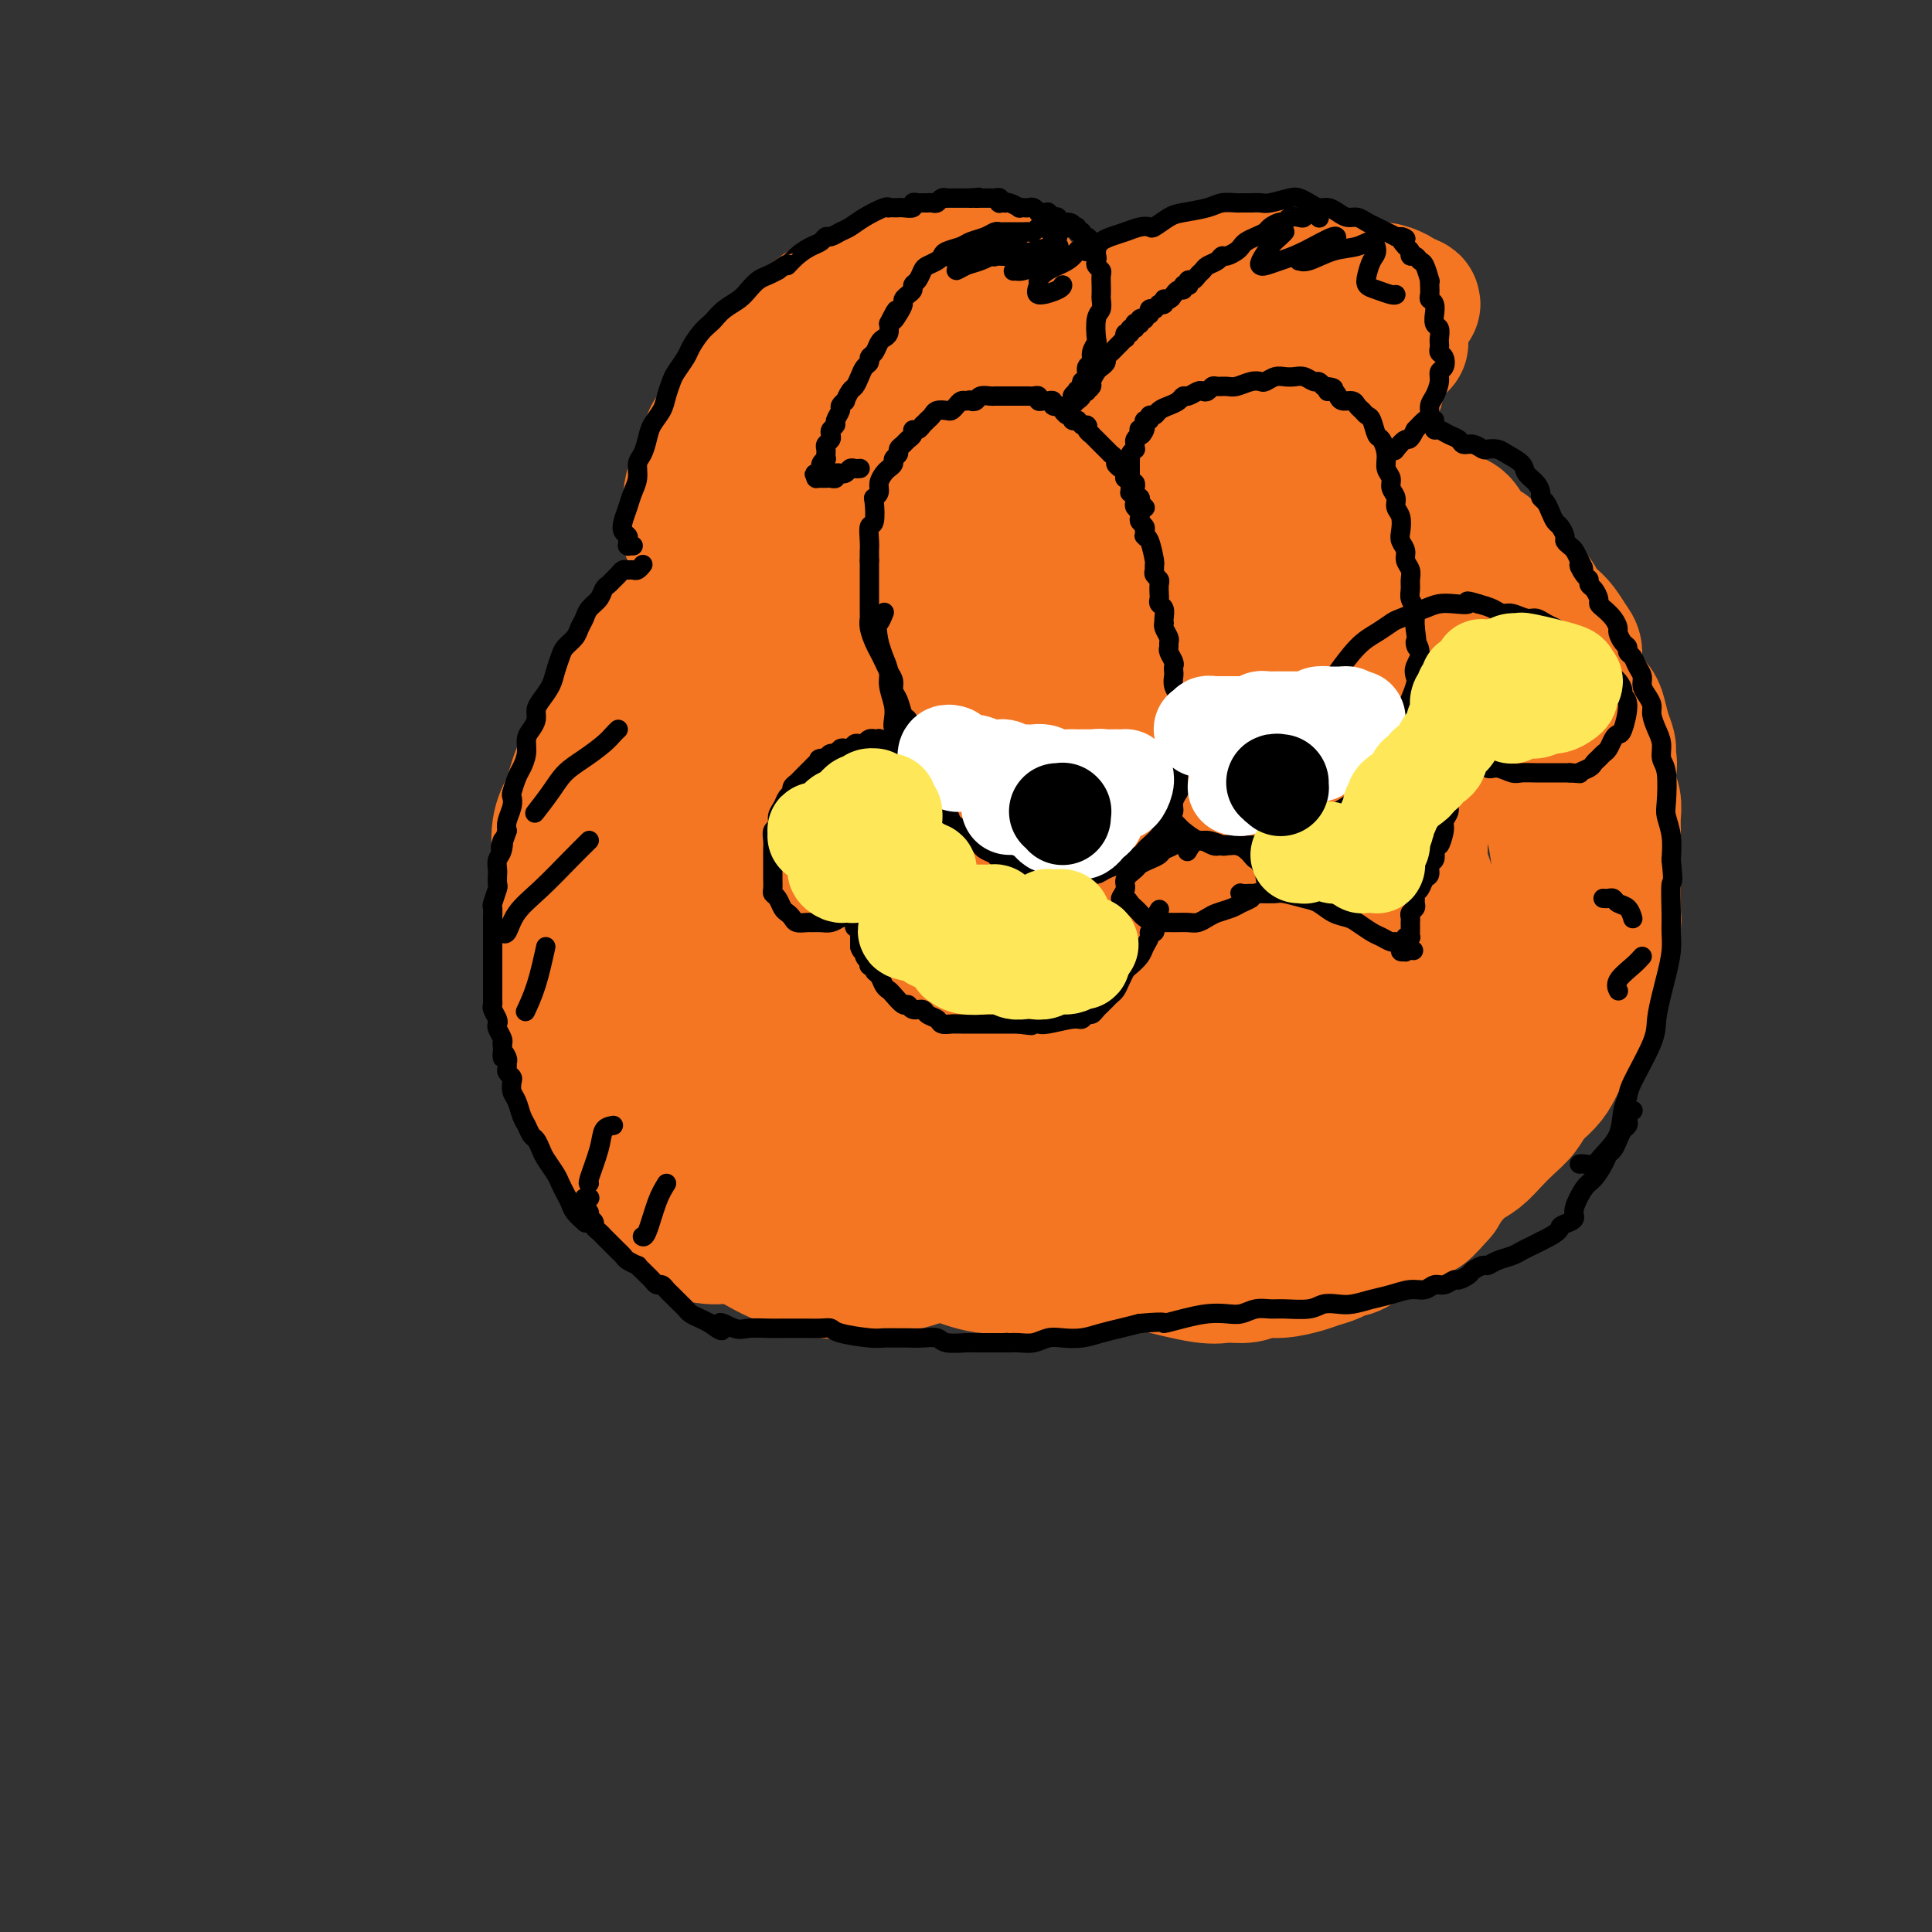 <svg viewBox='0 0 400 400' version='1.1' xmlns='http://www.w3.org/2000/svg' xmlns:xlink='http://www.w3.org/1999/xlink'><rect x="0" y="0" width="400" height="400" fill="#333333" stroke="none"/><g fill='none' stroke='rgb(244,118,35)' stroke-width='28' stroke-linecap='round' stroke-linejoin='round'><path d='M131,176c-0.423,-0.178 -0.846,-0.355 -1,-2c-0.154,-1.645 -0.039,-4.757 0,-7c0.039,-2.243 0.001,-3.617 2,-8c1.999,-4.383 6.037,-11.775 10,-17c3.963,-5.225 7.853,-8.281 12,-11c4.147,-2.719 8.551,-5.100 13,-6c4.449,-0.900 8.944,-0.319 13,1c4.056,1.319 7.674,3.376 11,6c3.326,2.624 6.359,5.814 9,10c2.641,4.186 4.891,9.370 7,14c2.109,4.630 4.078,8.708 5,13c0.922,4.292 0.797,8.797 0,13c-0.797,4.203 -2.266,8.105 -5,12c-2.734,3.895 -6.733,7.785 -10,11c-3.267,3.215 -5.803,5.755 -11,8c-5.197,2.245 -13.056,4.196 -19,5c-5.944,0.804 -9.972,0.461 -14,-1c-4.028,-1.461 -8.056,-4.038 -11,-7c-2.944,-2.962 -4.804,-6.307 -6,-10c-1.196,-3.693 -1.728,-7.734 -1,-13c0.728,-5.266 2.717,-11.758 5,-18c2.283,-6.242 4.862,-12.232 8,-18c3.138,-5.768 6.836,-11.312 11,-16c4.164,-4.688 8.792,-8.521 13,-11c4.208,-2.479 7.994,-3.604 12,-4c4.006,-0.396 8.231,-0.062 13,1c4.769,1.062 10.082,2.852 15,6c4.918,3.148 9.439,7.655 14,12c4.561,4.345 9.160,8.527 12,13c2.840,4.473 3.920,9.236 5,14'/><path d='M243,166c1.180,4.569 1.632,8.992 1,14c-0.632,5.008 -2.346,10.603 -3,15c-0.654,4.397 -0.247,7.597 -7,13c-6.753,5.403 -20.666,13.008 -30,17c-9.334,3.992 -14.091,4.372 -20,5c-5.909,0.628 -12.971,1.506 -19,1c-6.029,-0.506 -11.023,-2.395 -15,-5c-3.977,-2.605 -6.935,-5.925 -9,-10c-2.065,-4.075 -3.238,-8.905 -3,-14c0.238,-5.095 1.885,-10.457 4,-16c2.115,-5.543 4.698,-11.269 8,-17c3.302,-5.731 7.323,-11.469 12,-17c4.677,-5.531 10.011,-10.856 15,-15c4.989,-4.144 9.635,-7.107 14,-9c4.365,-1.893 8.450,-2.716 12,-3c3.550,-0.284 6.566,-0.029 10,1c3.434,1.029 7.286,2.831 11,5c3.714,2.169 7.290,4.706 11,8c3.710,3.294 7.553,7.346 11,12c3.447,4.654 6.496,9.910 9,15c2.504,5.090 4.462,10.012 6,15c1.538,4.988 2.657,10.041 3,14c0.343,3.959 -0.089,6.825 -1,10c-0.911,3.175 -2.299,6.661 -5,10c-2.701,3.339 -6.714,6.533 -11,10c-4.286,3.467 -8.844,7.209 -14,10c-5.156,2.791 -10.909,4.632 -17,6c-6.091,1.368 -12.519,2.264 -19,2c-6.481,-0.264 -13.014,-1.686 -19,-3c-5.986,-1.314 -11.425,-2.518 -16,-4c-4.575,-1.482 -8.288,-3.241 -12,-5'/><path d='M150,231c-9.064,-3.169 -8.224,-5.092 -10,-8c-1.776,-2.908 -6.170,-6.801 -9,-11c-2.830,-4.199 -4.098,-8.703 -5,-13c-0.902,-4.297 -1.440,-8.387 -1,-12c0.440,-3.613 1.858,-6.750 3,-10c1.142,-3.250 2.007,-6.615 4,-10c1.993,-3.385 5.112,-6.792 9,-11c3.888,-4.208 8.545,-9.218 14,-14c5.455,-4.782 11.708,-9.335 18,-13c6.292,-3.665 12.622,-6.442 18,-8c5.378,-1.558 9.802,-1.897 14,-2c4.198,-0.103 8.169,0.031 12,1c3.831,0.969 7.522,2.773 11,5c3.478,2.227 6.744,4.875 10,8c3.256,3.125 6.501,6.725 9,10c2.499,3.275 4.253,6.225 5,10c0.747,3.775 0.487,8.374 0,13c-0.487,4.626 -1.200,9.279 -2,14c-0.800,4.721 -1.686,9.512 -3,14c-1.314,4.488 -3.057,8.674 -5,12c-1.943,3.326 -4.086,5.792 -7,8c-2.914,2.208 -6.598,4.157 -11,5c-4.402,0.843 -9.521,0.581 -15,0c-5.479,-0.581 -11.316,-1.479 -17,-3c-5.684,-1.521 -11.213,-3.665 -16,-6c-4.787,-2.335 -8.832,-4.860 -12,-7c-3.168,-2.140 -5.459,-3.894 -7,-7c-1.541,-3.106 -2.330,-7.565 -2,-11c0.330,-3.435 1.781,-5.848 5,-10c3.219,-4.152 8.205,-10.043 13,-14c4.795,-3.957 9.397,-5.978 14,-8'/><path d='M187,153c4.781,-2.469 9.734,-4.641 17,-3c7.266,1.641 16.846,7.096 21,11c4.154,3.904 2.882,6.257 2,10c-0.882,3.743 -1.373,8.874 -3,13c-1.627,4.126 -4.389,7.246 -8,10c-3.611,2.754 -8.070,5.141 -12,7c-3.930,1.859 -7.330,3.189 -11,4c-3.670,0.811 -7.610,1.103 -11,0c-3.390,-1.103 -6.232,-3.603 -8,-7c-1.768,-3.397 -2.463,-7.693 -1,-12c1.463,-4.307 5.086,-8.626 8,-12c2.914,-3.374 5.121,-5.802 13,-7c7.879,-1.198 21.430,-1.165 29,0c7.570,1.165 9.159,3.463 11,6c1.841,2.537 3.934,5.313 5,8c1.066,2.687 1.106,5.286 0,8c-1.106,2.714 -3.357,5.542 -6,8c-2.643,2.458 -5.679,4.545 -9,6c-3.321,1.455 -6.927,2.279 -11,2c-4.073,-0.279 -8.613,-1.661 -12,-4c-3.387,-2.339 -5.621,-5.635 -7,-9c-1.379,-3.365 -1.903,-6.799 -1,-10c0.903,-3.201 3.232,-6.168 6,-8c2.768,-1.832 5.973,-2.527 10,-3c4.027,-0.473 8.875,-0.723 13,0c4.125,0.723 7.528,2.421 11,4c3.472,1.579 7.012,3.041 9,5c1.988,1.959 2.425,4.417 2,7c-0.425,2.583 -1.713,5.292 -3,8'/><path d='M241,195c-1.329,3.786 -4.150,5.749 -7,8c-2.850,2.251 -5.728,4.788 -9,6c-3.272,1.212 -6.937,1.099 -10,1c-3.063,-0.099 -5.526,-0.184 -8,-1c-2.474,-0.816 -4.961,-2.363 -6,-4c-1.039,-1.637 -0.630,-3.362 0,-4c0.630,-0.638 1.482,-0.187 3,0c1.518,0.187 3.702,0.111 6,1c2.298,0.889 4.711,2.745 7,4c2.289,1.255 4.453,1.911 6,3c1.547,1.089 2.478,2.611 3,4c0.522,1.389 0.634,2.646 0,4c-0.634,1.354 -2.016,2.806 -4,4c-1.984,1.194 -4.570,2.129 -7,3c-2.430,0.871 -4.705,1.676 -7,2c-2.295,0.324 -4.609,0.167 -7,0c-2.391,-0.167 -4.859,-0.342 -7,0c-2.141,0.342 -3.956,1.203 -6,2c-2.044,0.797 -4.318,1.531 -6,2c-1.682,0.469 -2.771,0.675 -4,1c-1.229,0.325 -2.599,0.770 -4,1c-1.401,0.230 -2.832,0.243 -4,0c-1.168,-0.243 -2.073,-0.744 -3,-1c-0.927,-0.256 -1.875,-0.267 -3,0c-1.125,0.267 -2.426,0.810 -4,1c-1.574,0.190 -3.422,0.025 -5,0c-1.578,-0.025 -2.887,0.090 -4,0c-1.113,-0.090 -2.030,-0.385 -3,-1c-0.970,-0.615 -1.992,-1.550 -3,-2c-1.008,-0.450 -2.002,-0.414 -3,-1c-0.998,-0.586 -1.999,-1.793 -3,-3'/><path d='M139,225c-2.148,-1.494 -1.519,-1.728 -2,-3c-0.481,-1.272 -2.072,-3.583 -3,-5c-0.928,-1.417 -1.193,-1.940 -2,-3c-0.807,-1.060 -2.156,-2.656 -3,-4c-0.844,-1.344 -1.182,-2.435 -2,-4c-0.818,-1.565 -2.117,-3.606 -3,-5c-0.883,-1.394 -1.351,-2.143 -2,-3c-0.649,-0.857 -1.479,-1.823 -2,-3c-0.521,-1.177 -0.731,-2.567 -1,-4c-0.269,-1.433 -0.595,-2.911 -1,-4c-0.405,-1.089 -0.887,-1.791 -1,-3c-0.113,-1.209 0.143,-2.926 0,-4c-0.143,-1.074 -0.684,-1.504 -1,-3c-0.316,-1.496 -0.408,-4.059 0,-6c0.408,-1.941 1.317,-3.260 2,-5c0.683,-1.740 1.140,-3.902 2,-6c0.860,-2.098 2.122,-4.131 3,-6c0.878,-1.869 1.370,-3.574 2,-5c0.630,-1.426 1.396,-2.572 2,-4c0.604,-1.428 1.047,-3.138 2,-5c0.953,-1.862 2.417,-3.876 4,-6c1.583,-2.124 3.284,-4.357 5,-6c1.716,-1.643 3.448,-2.694 5,-4c1.552,-1.306 2.925,-2.866 4,-4c1.075,-1.134 1.854,-1.841 3,-3c1.146,-1.159 2.661,-2.771 4,-4c1.339,-1.229 2.502,-2.075 4,-3c1.498,-0.925 3.329,-1.928 5,-3c1.671,-1.072 3.181,-2.212 5,-3c1.819,-0.788 3.948,-1.225 6,-2c2.052,-0.775 4.026,-1.887 6,-3'/><path d='M180,99c4.494,-2.110 4.728,-1.885 6,-2c1.272,-0.115 3.580,-0.571 5,-1c1.420,-0.429 1.950,-0.832 3,-1c1.050,-0.168 2.619,-0.101 4,0c1.381,0.101 2.574,0.237 4,0c1.426,-0.237 3.086,-0.849 5,-1c1.914,-0.151 4.083,0.157 6,0c1.917,-0.157 3.581,-0.779 5,-1c1.419,-0.221 2.594,-0.041 4,0c1.406,0.041 3.042,-0.056 4,0c0.958,0.056 1.238,0.267 3,1c1.762,0.733 5.005,1.988 7,3c1.995,1.012 2.743,1.779 4,2c1.257,0.221 3.025,-0.106 5,0c1.975,0.106 4.158,0.643 6,1c1.842,0.357 3.343,0.532 5,1c1.657,0.468 3.471,1.227 5,2c1.529,0.773 2.773,1.559 4,2c1.227,0.441 2.438,0.536 4,1c1.562,0.464 3.475,1.297 5,2c1.525,0.703 2.662,1.277 4,2c1.338,0.723 2.876,1.596 4,2c1.124,0.404 1.833,0.339 3,1c1.167,0.661 2.791,2.049 4,3c1.209,0.951 2.004,1.465 3,2c0.996,0.535 2.195,1.092 3,2c0.805,0.908 1.217,2.168 2,3c0.783,0.832 1.938,1.238 3,2c1.062,0.762 2.031,1.881 3,3'/><path d='M303,128c5.085,3.457 3.299,2.098 3,2c-0.299,-0.098 0.890,1.064 2,3c1.110,1.936 2.143,4.647 3,6c0.857,1.353 1.539,1.347 2,2c0.461,0.653 0.700,1.963 1,3c0.300,1.037 0.661,1.799 1,3c0.339,1.201 0.655,2.841 1,4c0.345,1.159 0.719,1.836 1,3c0.281,1.164 0.470,2.813 1,4c0.530,1.187 1.400,1.910 2,3c0.600,1.090 0.930,2.546 1,4c0.070,1.454 -0.121,2.906 0,4c0.121,1.094 0.555,1.829 1,4c0.445,2.171 0.902,5.776 1,8c0.098,2.224 -0.162,3.067 0,4c0.162,0.933 0.745,1.957 1,3c0.255,1.043 0.182,2.107 0,3c-0.182,0.893 -0.472,1.616 -1,3c-0.528,1.384 -1.296,3.431 -2,5c-0.704,1.569 -1.346,2.662 -2,4c-0.654,1.338 -1.319,2.921 -2,4c-0.681,1.079 -1.378,1.652 -2,3c-0.622,1.348 -1.170,3.469 -2,5c-0.830,1.531 -1.944,2.472 -3,4c-1.056,1.528 -2.056,3.643 -3,5c-0.944,1.357 -1.833,1.955 -3,3c-1.167,1.045 -2.612,2.538 -4,4c-1.388,1.462 -2.720,2.894 -4,4c-1.280,1.106 -2.509,1.888 -4,3c-1.491,1.112 -3.246,2.556 -5,4'/><path d='M287,242c-3.810,3.385 -3.334,2.846 -4,3c-0.666,0.154 -2.475,1.001 -4,2c-1.525,0.999 -2.767,2.152 -4,3c-1.233,0.848 -2.456,1.393 -4,2c-1.544,0.607 -3.408,1.277 -5,2c-1.592,0.723 -2.912,1.498 -4,2c-1.088,0.502 -1.945,0.729 -4,1c-2.055,0.271 -5.309,0.584 -7,1c-1.691,0.416 -1.819,0.933 -3,1c-1.181,0.067 -3.414,-0.318 -5,0c-1.586,0.318 -2.525,1.339 -4,2c-1.475,0.661 -3.486,0.963 -5,1c-1.514,0.037 -2.531,-0.190 -4,0c-1.469,0.190 -3.390,0.797 -5,1c-1.610,0.203 -2.909,0.003 -4,0c-1.091,-0.003 -1.975,0.193 -4,0c-2.025,-0.193 -5.190,-0.773 -7,-1c-1.810,-0.227 -2.266,-0.099 -3,0c-0.734,0.099 -1.748,0.169 -3,0c-1.252,-0.169 -2.742,-0.578 -4,-1c-1.258,-0.422 -2.285,-0.859 -4,-1c-1.715,-0.141 -4.117,0.012 -6,0c-1.883,-0.012 -3.245,-0.191 -5,0c-1.755,0.191 -3.903,0.751 -6,1c-2.097,0.249 -4.142,0.185 -6,0c-1.858,-0.185 -3.529,-0.493 -5,-1c-1.471,-0.507 -2.742,-1.213 -4,-2c-1.258,-0.787 -2.502,-1.653 -4,-2c-1.498,-0.347 -3.249,-0.173 -5,0'/><path d='M155,256c-3.842,-0.762 -4.446,-0.167 -6,0c-1.554,0.167 -4.058,-0.095 -6,-1c-1.942,-0.905 -3.320,-2.452 -5,-4c-1.680,-1.548 -3.660,-3.095 -5,-5c-1.340,-1.905 -2.039,-4.166 -3,-6c-0.961,-1.834 -2.185,-3.239 -3,-5c-0.815,-1.761 -1.223,-3.877 -2,-6c-0.777,-2.123 -1.925,-4.252 -3,-7c-1.075,-2.748 -2.079,-6.114 -3,-9c-0.921,-2.886 -1.759,-5.290 -2,-8c-0.241,-2.710 0.115,-5.725 0,-8c-0.115,-2.275 -0.701,-3.809 0,-7c0.701,-3.191 2.689,-8.040 4,-11c1.311,-2.960 1.946,-4.030 3,-6c1.054,-1.970 2.529,-4.840 4,-7c1.471,-2.160 2.939,-3.610 4,-5c1.061,-1.390 1.714,-2.721 2,-4c0.286,-1.279 0.204,-2.505 0,-3c-0.204,-0.495 -0.530,-0.257 -1,0c-0.470,0.257 -1.083,0.534 -2,1c-0.917,0.466 -2.136,1.120 -3,2c-0.864,0.880 -1.372,1.987 -2,3c-0.628,1.013 -1.375,1.934 -2,4c-0.625,2.066 -1.129,5.279 -2,9c-0.871,3.721 -2.110,7.950 -3,12c-0.890,4.050 -1.432,7.919 -2,12c-0.568,4.081 -1.163,8.372 -1,12c0.163,3.628 1.082,6.592 2,10c0.918,3.408 1.834,7.259 4,11c2.166,3.741 5.583,7.370 9,11'/><path d='M131,241c3.177,2.721 6.619,4.023 10,6c3.381,1.977 6.701,4.628 10,7c3.299,2.372 6.578,4.466 10,6c3.422,1.534 6.988,2.508 10,3c3.012,0.492 5.471,0.501 9,0c3.529,-0.501 8.128,-1.511 12,-3c3.872,-1.489 7.018,-3.457 10,-6c2.982,-2.543 5.799,-5.662 9,-9c3.201,-3.338 6.787,-6.896 9,-9c2.213,-2.104 3.052,-2.753 6,-8c2.948,-5.247 8.006,-15.091 11,-21c2.994,-5.909 3.925,-7.883 5,-11c1.075,-3.117 2.295,-7.378 3,-11c0.705,-3.622 0.897,-6.604 1,-10c0.103,-3.396 0.117,-7.205 -1,-10c-1.117,-2.795 -3.367,-4.574 -6,-6c-2.633,-1.426 -5.651,-2.497 -9,-3c-3.349,-0.503 -7.030,-0.436 -11,0c-3.970,0.436 -8.229,1.241 -11,1c-2.771,-0.241 -4.053,-1.527 -5,-3c-0.947,-1.473 -1.560,-3.134 -1,-5c0.560,-1.866 2.291,-3.938 5,-6c2.709,-2.062 6.396,-4.113 10,-6c3.604,-1.887 7.127,-3.611 11,-5c3.873,-1.389 8.098,-2.442 12,-3c3.902,-0.558 7.482,-0.622 11,0c3.518,0.622 6.974,1.930 10,4c3.026,2.070 5.622,4.904 8,8c2.378,3.096 4.536,6.456 6,11c1.464,4.544 2.232,10.272 3,16'/><path d='M278,168c0.450,6.308 0.076,14.078 0,20c-0.076,5.922 0.146,9.995 0,13c-0.146,3.005 -0.661,4.940 -2,7c-1.339,2.060 -3.501,4.245 -6,6c-2.499,1.755 -5.334,3.082 -8,4c-2.666,0.918 -5.163,1.429 -8,1c-2.837,-0.429 -6.015,-1.798 -9,-4c-2.985,-2.202 -5.776,-5.237 -8,-9c-2.224,-3.763 -3.881,-8.253 -5,-13c-1.119,-4.747 -1.701,-9.749 -2,-14c-0.299,-4.251 -0.316,-7.750 0,-11c0.316,-3.250 0.963,-6.251 2,-9c1.037,-2.749 2.463,-5.248 4,-7c1.537,-1.752 3.186,-2.758 5,-3c1.814,-0.242 3.793,0.280 6,1c2.207,0.720 4.640,1.639 7,3c2.360,1.361 4.645,3.163 7,6c2.355,2.837 4.780,6.709 7,11c2.220,4.291 4.235,9.001 6,13c1.765,3.999 3.278,7.287 4,11c0.722,3.713 0.652,7.852 0,11c-0.652,3.148 -1.886,5.307 -4,7c-2.114,1.693 -5.109,2.922 -8,4c-2.891,1.078 -5.677,2.005 -9,2c-3.323,-0.005 -7.184,-0.943 -11,-3c-3.816,-2.057 -7.586,-5.234 -11,-9c-3.414,-3.766 -6.473,-8.122 -9,-14c-2.527,-5.878 -4.523,-13.276 -5,-20c-0.477,-6.724 0.564,-12.772 3,-18c2.436,-5.228 6.267,-9.637 10,-13c3.733,-3.363 7.366,-5.682 11,-8'/><path d='M245,133c5.040,-4.147 7.141,-4.016 10,-4c2.859,0.016 6.477,-0.084 10,1c3.523,1.084 6.952,3.353 10,6c3.048,2.647 5.716,5.672 8,10c2.284,4.328 4.185,9.959 6,16c1.815,6.041 3.543,12.491 5,17c1.457,4.509 2.643,7.078 3,10c0.357,2.922 -0.113,6.196 -1,9c-0.887,2.804 -2.189,5.137 -4,7c-1.811,1.863 -4.131,3.256 -7,4c-2.869,0.744 -6.289,0.839 -10,1c-3.711,0.161 -7.715,0.387 -12,-1c-4.285,-1.387 -8.851,-4.387 -13,-8c-4.149,-3.613 -7.882,-7.839 -11,-13c-3.118,-5.161 -5.622,-11.259 -8,-17c-2.378,-5.741 -4.631,-11.127 -6,-16c-1.369,-4.873 -1.853,-9.232 -2,-13c-0.147,-3.768 0.044,-6.944 0,-10c-0.044,-3.056 -0.324,-5.991 0,-8c0.324,-2.009 1.252,-3.091 2,-4c0.748,-0.909 1.318,-1.647 2,-2c0.682,-0.353 1.478,-0.323 3,0c1.522,0.323 3.772,0.939 6,2c2.228,1.061 4.434,2.565 7,4c2.566,1.435 5.492,2.799 9,4c3.508,1.201 7.596,2.240 11,4c3.404,1.760 6.122,4.242 9,7c2.878,2.758 5.916,5.791 8,9c2.084,3.209 3.215,6.595 4,9c0.785,2.405 1.224,3.830 1,5c-0.224,1.170 -1.112,2.085 -2,3'/><path d='M283,165c-0.578,2.712 -3.524,0.992 -7,0c-3.476,-0.992 -7.484,-1.256 -12,-2c-4.516,-0.744 -9.541,-1.969 -14,-3c-4.459,-1.031 -8.353,-1.868 -15,-6c-6.647,-4.132 -16.047,-11.558 -20,-16c-3.953,-4.442 -2.457,-5.899 -1,-8c1.457,-2.101 2.876,-4.845 5,-7c2.124,-2.155 4.952,-3.719 8,-5c3.048,-1.281 6.316,-2.277 10,-3c3.684,-0.723 7.784,-1.172 12,-1c4.216,0.172 8.549,0.966 13,2c4.451,1.034 9.021,2.309 13,4c3.979,1.691 7.367,3.799 10,6c2.633,2.201 4.509,4.496 6,7c1.491,2.504 2.596,5.217 3,8c0.404,2.783 0.108,5.635 0,8c-0.108,2.365 -0.029,4.242 0,6c0.029,1.758 0.008,3.396 0,5c-0.008,1.604 -0.002,3.174 0,5c0.002,1.826 0.001,3.908 0,6c-0.001,2.092 -0.003,4.194 0,6c0.003,1.806 0.011,3.315 0,5c-0.011,1.685 -0.043,3.545 0,5c0.043,1.455 0.160,2.503 0,4c-0.160,1.497 -0.596,3.442 -1,5c-0.404,1.558 -0.777,2.730 -1,4c-0.223,1.270 -0.297,2.639 -1,4c-0.703,1.361 -2.035,2.712 -3,4c-0.965,1.288 -1.561,2.511 -3,4c-1.439,1.489 -3.719,3.245 -6,5'/><path d='M279,217c-3.077,2.762 -4.769,3.166 -7,4c-2.231,0.834 -5.003,2.097 -8,3c-2.997,0.903 -6.221,1.447 -9,2c-2.779,0.553 -5.113,1.114 -7,2c-1.887,0.886 -3.327,2.098 -5,3c-1.673,0.902 -3.579,1.496 -5,2c-1.421,0.504 -2.357,0.920 -3,1c-0.643,0.080 -0.993,-0.176 -1,0c-0.007,0.176 0.330,0.785 1,1c0.670,0.215 1.675,0.036 3,0c1.325,-0.036 2.971,0.071 5,0c2.029,-0.071 4.440,-0.320 7,-1c2.560,-0.680 5.269,-1.792 8,-3c2.731,-1.208 5.484,-2.513 8,-4c2.516,-1.487 4.793,-3.158 7,-5c2.207,-1.842 4.343,-3.856 6,-6c1.657,-2.144 2.836,-4.416 4,-7c1.164,-2.584 2.311,-5.478 3,-7c0.689,-1.522 0.918,-1.670 1,-2c0.082,-0.330 0.018,-0.840 0,-1c-0.018,-0.160 0.010,0.032 0,0c-0.010,-0.032 -0.058,-0.287 -1,2c-0.942,2.287 -2.777,7.116 -4,10c-1.223,2.884 -1.834,3.822 -3,5c-1.166,1.178 -2.888,2.596 -5,4c-2.112,1.404 -4.613,2.793 -7,4c-2.387,1.207 -4.660,2.231 -7,3c-2.340,0.769 -4.745,1.284 -7,2c-2.255,0.716 -4.358,1.633 -6,2c-1.642,0.367 -2.821,0.183 -4,0'/><path d='M243,231c-5.167,1.833 -2.583,0.917 0,0'/><path d='M145,112c0.227,0.065 0.453,0.130 0,0c-0.453,-0.130 -1.586,-0.456 -2,-1c-0.414,-0.544 -0.109,-1.306 0,-2c0.109,-0.694 0.022,-1.318 0,-2c-0.022,-0.682 0.021,-1.421 0,-2c-0.021,-0.579 -0.105,-0.997 0,-2c0.105,-1.003 0.398,-2.589 1,-4c0.602,-1.411 1.512,-2.646 2,-4c0.488,-1.354 0.553,-2.826 1,-4c0.447,-1.174 1.277,-2.050 2,-3c0.723,-0.950 1.338,-1.973 2,-3c0.662,-1.027 1.371,-2.058 2,-3c0.629,-0.942 1.179,-1.796 2,-3c0.821,-1.204 1.911,-2.760 3,-4c1.089,-1.240 2.175,-2.164 3,-3c0.825,-0.836 1.390,-1.583 2,-2c0.610,-0.417 1.266,-0.505 2,-1c0.734,-0.495 1.547,-1.399 2,-2c0.453,-0.601 0.545,-0.900 2,-2c1.455,-1.100 4.272,-3.002 6,-4c1.728,-0.998 2.367,-1.090 3,-1c0.633,0.090 1.261,0.364 3,0c1.739,-0.364 4.591,-1.365 6,-2c1.409,-0.635 1.376,-0.902 2,-1c0.624,-0.098 1.905,-0.026 3,0c1.095,0.026 2.005,0.007 3,0c0.995,-0.007 2.076,-0.002 3,0c0.924,0.002 1.693,0.001 3,0c1.307,-0.001 3.154,-0.000 5,0'/><path d='M206,57c4.675,-0.512 2.363,-0.292 2,0c-0.363,0.292 1.224,0.657 2,1c0.776,0.343 0.742,0.664 1,1c0.258,0.336 0.809,0.685 1,1c0.191,0.315 0.020,0.594 0,1c-0.020,0.406 0.109,0.937 0,1c-0.109,0.063 -0.456,-0.342 -1,0c-0.544,0.342 -1.285,1.431 -2,2c-0.715,0.569 -1.405,0.618 -2,1c-0.595,0.382 -1.096,1.098 -2,2c-0.904,0.902 -2.212,1.989 -3,3c-0.788,1.011 -1.058,1.944 -3,4c-1.942,2.056 -5.558,5.234 -8,7c-2.442,1.766 -3.709,2.119 -5,3c-1.291,0.881 -2.605,2.291 -4,3c-1.395,0.709 -2.872,0.718 -4,1c-1.128,0.282 -1.906,0.839 -3,1c-1.094,0.161 -2.505,-0.073 -3,0c-0.495,0.073 -0.076,0.452 0,0c0.076,-0.452 -0.192,-1.736 0,-3c0.192,-1.264 0.842,-2.507 2,-4c1.158,-1.493 2.822,-3.235 5,-5c2.178,-1.765 4.870,-3.553 7,-5c2.130,-1.447 3.700,-2.552 5,-3c1.300,-0.448 2.332,-0.239 3,0c0.668,0.239 0.973,0.507 1,1c0.027,0.493 -0.223,1.210 -1,2c-0.777,0.790 -2.079,1.654 -4,3c-1.921,1.346 -4.460,3.173 -7,5'/><path d='M183,80c-3.163,2.835 -5.569,4.422 -8,6c-2.431,1.578 -4.887,3.148 -7,4c-2.113,0.852 -3.883,0.985 -5,1c-1.117,0.015 -1.581,-0.087 -2,0c-0.419,0.087 -0.793,0.364 0,0c0.793,-0.364 2.752,-1.367 4,-2c1.248,-0.633 1.785,-0.895 2,-1c0.215,-0.105 0.107,-0.052 0,0'/><path d='M216,75c-0.423,0.422 -0.846,0.844 -1,1c-0.154,0.156 -0.039,0.045 0,0c0.039,-0.045 0.003,-0.024 0,0c-0.003,0.024 0.026,0.052 0,0c-0.026,-0.052 -0.107,-0.184 0,-1c0.107,-0.816 0.403,-2.317 1,-3c0.597,-0.683 1.495,-0.549 2,-1c0.505,-0.451 0.617,-1.487 1,-2c0.383,-0.513 1.039,-0.505 2,-1c0.961,-0.495 2.228,-1.495 3,-2c0.772,-0.505 1.048,-0.517 2,-1c0.952,-0.483 2.578,-1.439 4,-2c1.422,-0.561 2.638,-0.728 4,-1c1.362,-0.272 2.870,-0.650 4,-1c1.130,-0.350 1.884,-0.672 3,-1c1.116,-0.328 2.595,-0.662 4,-1c1.405,-0.338 2.736,-0.679 4,-1c1.264,-0.321 2.460,-0.623 4,-1c1.540,-0.377 3.423,-0.830 5,-1c1.577,-0.170 2.848,-0.056 4,0c1.152,0.056 2.183,0.053 3,0c0.817,-0.053 1.418,-0.155 2,0c0.582,0.155 1.146,0.567 2,1c0.854,0.433 1.999,0.886 3,1c1.001,0.114 1.858,-0.110 3,0c1.142,0.110 2.568,0.554 4,1c1.432,0.446 2.868,0.893 4,1c1.132,0.107 1.959,-0.125 3,0c1.041,0.125 2.298,0.607 3,1c0.702,0.393 0.851,0.696 1,1'/><path d='M290,62c4.938,1.185 1.282,1.146 0,1c-1.282,-0.146 -0.192,-0.401 0,0c0.192,0.401 -0.514,1.458 -1,2c-0.486,0.542 -0.752,0.569 -1,1c-0.248,0.431 -0.478,1.268 -1,2c-0.522,0.732 -1.336,1.361 -2,2c-0.664,0.639 -1.180,1.288 -2,2c-0.820,0.712 -1.946,1.488 -3,2c-1.054,0.512 -2.038,0.760 -3,1c-0.962,0.240 -1.904,0.474 -3,1c-1.096,0.526 -2.347,1.346 -4,2c-1.653,0.654 -3.706,1.143 -6,2c-2.294,0.857 -4.827,2.083 -7,3c-2.173,0.917 -3.985,1.526 -6,2c-2.015,0.474 -4.233,0.814 -6,1c-1.767,0.186 -3.081,0.218 -4,0c-0.919,-0.218 -1.442,-0.684 -2,-1c-0.558,-0.316 -1.153,-0.480 -1,-1c0.153,-0.520 1.052,-1.395 2,-2c0.948,-0.605 1.943,-0.940 4,-2c2.057,-1.060 5.174,-2.847 8,-4c2.826,-1.153 5.361,-1.673 9,-3c3.639,-1.327 8.381,-3.462 10,-4c1.619,-0.538 0.113,0.519 -1,1c-1.113,0.481 -1.833,0.384 -3,1c-1.167,0.616 -2.779,1.944 -5,3c-2.221,1.056 -5.049,1.840 -8,3c-2.951,1.160 -6.025,2.697 -9,4c-2.975,1.303 -5.850,2.372 -8,3c-2.150,0.628 -3.575,0.814 -5,1'/><path d='M232,85c-6.433,2.558 -3.015,0.954 -1,0c2.015,-0.954 2.628,-1.258 4,-2c1.372,-0.742 3.503,-1.924 7,-3c3.497,-1.076 8.360,-2.048 12,-3c3.640,-0.952 6.059,-1.883 8,-2c1.941,-0.117 3.406,0.581 4,1c0.594,0.419 0.317,0.560 0,1c-0.317,0.440 -0.673,1.179 -2,2c-1.327,0.821 -3.626,1.722 -6,3c-2.374,1.278 -4.824,2.931 -7,4c-2.176,1.069 -4.078,1.554 -5,2c-0.922,0.446 -0.863,0.851 -1,1c-0.137,0.149 -0.470,0.040 0,0c0.470,-0.040 1.742,-0.011 3,0c1.258,0.011 2.502,0.003 3,0c0.498,-0.003 0.249,-0.002 0,0'/><path d='M290,71c-0.218,0.244 -0.436,0.488 -1,1c-0.564,0.512 -1.475,1.292 -2,2c-0.525,0.708 -0.666,1.343 -1,2c-0.334,0.657 -0.862,1.335 -1,2c-0.138,0.665 0.115,1.318 0,2c-0.115,0.682 -0.597,1.395 -1,2c-0.403,0.605 -0.727,1.103 -1,2c-0.273,0.897 -0.493,2.191 -1,3c-0.507,0.809 -1.299,1.131 -2,2c-0.701,0.869 -1.312,2.284 -2,3c-0.688,0.716 -1.455,0.731 -2,1c-0.545,0.269 -0.870,0.791 -1,1c-0.130,0.209 -0.065,0.104 0,0'/><path d='M284,99c0.004,0.000 0.007,0.000 0,0c-0.007,-0.000 -0.025,-0.001 0,0c0.025,0.001 0.094,0.003 0,0c-0.094,-0.003 -0.351,-0.010 0,0c0.351,0.010 1.309,0.036 2,0c0.691,-0.036 1.115,-0.136 2,0c0.885,0.136 2.233,0.507 3,1c0.767,0.493 0.954,1.108 2,2c1.046,0.892 2.951,2.060 4,3c1.049,0.940 1.241,1.651 2,2c0.759,0.349 2.086,0.335 3,1c0.914,0.665 1.414,2.009 2,3c0.586,0.991 1.259,1.630 2,2c0.741,0.370 1.550,0.470 2,1c0.450,0.530 0.539,1.489 1,2c0.461,0.511 1.293,0.574 2,1c0.707,0.426 1.288,1.216 2,2c0.712,0.784 1.556,1.561 2,2c0.444,0.439 0.489,0.539 1,1c0.511,0.461 1.488,1.282 2,2c0.512,0.718 0.558,1.332 1,2c0.442,0.668 1.280,1.389 2,2c0.720,0.611 1.320,1.111 2,2c0.680,0.889 1.438,2.167 2,3c0.562,0.833 0.928,1.221 1,2c0.072,0.779 -0.149,1.951 0,3c0.149,1.049 0.670,1.977 1,3c0.330,1.023 0.470,2.140 1,3c0.530,0.860 1.450,1.462 2,2c0.550,0.538 0.728,1.011 1,2c0.272,0.989 0.636,2.495 1,4'/><path d='M332,152c2.106,4.928 0.372,3.249 0,3c-0.372,-0.249 0.618,0.933 1,2c0.382,1.067 0.155,2.018 0,3c-0.155,0.982 -0.238,1.995 0,3c0.238,1.005 0.796,2.001 1,3c0.204,0.999 0.055,1.999 0,3c-0.055,1.001 -0.015,2.003 0,3c0.015,0.997 0.005,1.991 0,3c-0.005,1.009 -0.005,2.034 0,3c0.005,0.966 0.016,1.871 0,4c-0.016,2.129 -0.060,5.480 0,7c0.060,1.520 0.223,1.210 0,2c-0.223,0.790 -0.832,2.680 -1,4c-0.168,1.320 0.107,2.072 0,3c-0.107,0.928 -0.595,2.034 -1,3c-0.405,0.966 -0.727,1.794 -1,3c-0.273,1.206 -0.496,2.791 -1,4c-0.504,1.209 -1.289,2.042 -2,3c-0.711,0.958 -1.349,2.041 -2,3c-0.651,0.959 -1.314,1.793 -2,3c-0.686,1.207 -1.394,2.788 -2,4c-0.606,1.212 -1.110,2.057 -2,3c-0.890,0.943 -2.167,1.986 -3,3c-0.833,1.014 -1.223,2.000 -2,3c-0.777,1.000 -1.941,2.014 -3,3c-1.059,0.986 -2.013,1.944 -3,3c-0.987,1.056 -2.007,2.211 -3,3c-0.993,0.789 -1.960,1.212 -3,2c-1.040,0.788 -2.154,1.939 -3,3c-0.846,1.061 -1.423,2.030 -2,3'/><path d='M298,247c-5.489,6.321 -3.210,2.622 -3,2c0.210,-0.622 -1.649,1.833 -3,3c-1.351,1.167 -2.195,1.048 -3,1c-0.805,-0.048 -1.570,-0.024 -3,1c-1.430,1.024 -3.525,3.048 -5,4c-1.475,0.952 -2.330,0.834 -3,1c-0.670,0.166 -1.155,0.618 -2,1c-0.845,0.382 -2.048,0.695 -3,1c-0.952,0.305 -1.651,0.603 -3,1c-1.349,0.397 -3.348,0.893 -5,1c-1.652,0.107 -2.955,-0.175 -4,0c-1.045,0.175 -1.830,0.807 -3,1c-1.170,0.193 -2.726,-0.051 -4,0c-1.274,0.051 -2.266,0.398 -5,0c-2.734,-0.398 -7.210,-1.542 -9,-2c-1.790,-0.458 -0.895,-0.229 0,0'/></g>
<g fill='none' stroke='rgb(0,0,0)' stroke-width='4' stroke-linecap='round' stroke-linejoin='round'><path d='M133,117c0.089,-0.114 0.179,-0.227 0,0c-0.179,0.227 -0.625,0.796 -1,1c-0.375,0.204 -0.678,0.044 -1,0c-0.322,-0.044 -0.664,0.030 -1,0c-0.336,-0.030 -0.668,-0.164 -1,0c-0.332,0.164 -0.665,0.624 -1,1c-0.335,0.376 -0.671,0.667 -1,1c-0.329,0.333 -0.651,0.708 -1,1c-0.349,0.292 -0.724,0.501 -1,1c-0.276,0.499 -0.454,1.288 -1,2c-0.546,0.712 -1.459,1.346 -2,2c-0.541,0.654 -0.708,1.329 -1,2c-0.292,0.671 -0.708,1.337 -1,2c-0.292,0.663 -0.458,1.321 -1,2c-0.542,0.679 -1.458,1.379 -2,2c-0.542,0.621 -0.709,1.163 -1,2c-0.291,0.837 -0.704,1.967 -1,3c-0.296,1.033 -0.474,1.968 -1,3c-0.526,1.032 -1.399,2.163 -2,3c-0.601,0.837 -0.931,1.382 -1,2c-0.069,0.618 0.122,1.310 0,2c-0.122,0.690 -0.557,1.377 -1,2c-0.443,0.623 -0.893,1.183 -1,2c-0.107,0.817 0.129,1.892 0,3c-0.129,1.108 -0.622,2.249 -1,3c-0.378,0.751 -0.641,1.111 -1,2c-0.359,0.889 -0.814,2.307 -1,3c-0.186,0.693 -0.101,0.660 0,1c0.101,0.340 0.220,1.053 0,2c-0.220,0.947 -0.777,2.128 -1,3c-0.223,0.872 -0.111,1.436 0,2'/><path d='M105,172c-2.099,6.235 -1.347,2.821 -1,2c0.347,-0.821 0.289,0.950 0,2c-0.289,1.050 -0.808,1.378 -1,2c-0.192,0.622 -0.055,1.536 0,2c0.055,0.464 0.029,0.476 0,1c-0.029,0.524 -0.060,1.559 0,2c0.060,0.441 0.212,0.289 0,1c-0.212,0.711 -0.789,2.286 -1,3c-0.211,0.714 -0.057,0.566 0,1c0.057,0.434 0.015,1.450 0,2c-0.015,0.550 -0.004,0.634 0,1c0.004,0.366 0.001,1.015 0,2c-0.001,0.985 -0.000,2.305 0,3c0.000,0.695 0.000,0.764 0,1c-0.000,0.236 -0.000,0.640 0,1c0.000,0.360 0.000,0.678 0,1c-0.000,0.322 -0.000,0.650 0,1c0.000,0.350 0.000,0.724 0,1c-0.000,0.276 -0.000,0.455 0,1c0.000,0.545 0.000,1.456 0,2c-0.000,0.544 -0.001,0.722 0,1c0.001,0.278 0.004,0.655 0,1c-0.004,0.345 -0.015,0.656 0,1c0.015,0.344 0.056,0.721 0,1c-0.056,0.279 -0.207,0.460 0,1c0.207,0.540 0.774,1.440 1,2c0.226,0.560 0.112,0.779 0,1c-0.112,0.221 -0.223,0.444 0,1c0.223,0.556 0.778,1.445 1,2c0.222,0.555 0.111,0.778 0,1'/><path d='M104,216c0.248,4.891 -0.131,2.620 0,2c0.131,-0.620 0.771,0.411 1,1c0.229,0.589 0.048,0.734 0,1c-0.048,0.266 0.039,0.652 0,1c-0.039,0.348 -0.204,0.659 0,1c0.204,0.341 0.776,0.714 1,1c0.224,0.286 0.102,0.485 0,1c-0.102,0.515 -0.182,1.346 0,2c0.182,0.654 0.626,1.130 1,2c0.374,0.870 0.678,2.134 1,3c0.322,0.866 0.663,1.333 1,2c0.337,0.667 0.672,1.533 1,2c0.328,0.467 0.651,0.534 1,1c0.349,0.466 0.723,1.332 1,2c0.277,0.668 0.456,1.138 1,2c0.544,0.862 1.454,2.117 2,3c0.546,0.883 0.728,1.393 1,2c0.272,0.607 0.634,1.312 1,2c0.366,0.688 0.737,1.360 1,2c0.263,0.640 0.417,1.249 1,2c0.583,0.751 1.595,1.643 2,2c0.405,0.357 0.202,0.178 0,0'/><path d='M122,248c-0.031,-0.006 -0.062,-0.013 0,0c0.062,0.013 0.217,0.045 0,0c-0.217,-0.045 -0.805,-0.167 -1,0c-0.195,0.167 0.004,0.622 0,1c-0.004,0.378 -0.212,0.679 0,1c0.212,0.321 0.844,0.663 1,1c0.156,0.337 -0.166,0.668 0,1c0.166,0.332 0.818,0.666 1,1c0.182,0.334 -0.106,0.667 0,1c0.106,0.333 0.606,0.667 1,1c0.394,0.333 0.683,0.667 1,1c0.317,0.333 0.661,0.666 1,1c0.339,0.334 0.673,0.668 1,1c0.327,0.332 0.647,0.663 1,1c0.353,0.337 0.739,0.682 1,1c0.261,0.318 0.399,0.610 1,1c0.601,0.390 1.667,0.878 2,1c0.333,0.122 -0.065,-0.121 0,0c0.065,0.121 0.595,0.606 1,1c0.405,0.394 0.686,0.697 1,1c0.314,0.303 0.662,0.606 1,1c0.338,0.394 0.668,0.879 1,1c0.332,0.121 0.666,-0.122 1,0c0.334,0.122 0.667,0.610 1,1c0.333,0.390 0.666,0.682 1,1c0.334,0.318 0.670,0.663 1,1c0.330,0.337 0.655,0.668 1,1c0.345,0.332 0.711,0.666 1,1c0.289,0.334 0.501,0.667 1,1c0.499,0.333 1.285,0.667 2,1c0.715,0.333 1.357,0.667 2,1'/><path d='M147,274c4.018,3.033 2.064,0.617 2,0c-0.064,-0.617 1.764,0.567 3,1c1.236,0.433 1.881,0.116 3,0c1.119,-0.116 2.712,-0.031 4,0c1.288,0.031 2.271,0.008 3,0c0.729,-0.008 1.202,0.001 2,0c0.798,-0.001 1.919,-0.011 3,0c1.081,0.011 2.123,0.041 3,0c0.877,-0.041 1.590,-0.155 2,0c0.410,0.155 0.518,0.577 2,1c1.482,0.423 4.339,0.846 6,1c1.661,0.154 2.126,0.040 3,0c0.874,-0.040 2.157,-0.007 3,0c0.843,0.007 1.245,-0.012 2,0c0.755,0.012 1.864,0.056 3,0c1.136,-0.056 2.300,-0.211 3,0c0.700,0.211 0.936,0.789 2,1c1.064,0.211 2.957,0.057 4,0c1.043,-0.057 1.237,-0.015 2,0c0.763,0.015 2.094,0.005 3,0c0.906,-0.005 1.387,-0.005 2,0c0.613,0.005 1.360,0.015 2,0c0.640,-0.015 1.175,-0.056 2,0c0.825,0.056 1.942,0.208 3,0c1.058,-0.208 2.057,-0.777 3,-1c0.943,-0.223 1.830,-0.101 3,0c1.170,0.101 2.623,0.182 4,0c1.377,-0.182 2.678,-0.626 4,-1c1.322,-0.374 2.663,-0.678 4,-1c1.337,-0.322 2.668,-0.661 4,-1'/><path d='M236,274c6.526,-0.574 4.840,-0.009 5,0c0.160,0.009 2.167,-0.537 4,-1c1.833,-0.463 3.492,-0.842 5,-1c1.508,-0.158 2.866,-0.095 4,0c1.134,0.095 2.043,0.223 3,0c0.957,-0.223 1.960,-0.795 3,-1c1.040,-0.205 2.116,-0.041 3,0c0.884,0.041 1.576,-0.041 3,0c1.424,0.041 3.581,0.204 5,0c1.419,-0.204 2.101,-0.775 3,-1c0.899,-0.225 2.015,-0.103 3,0c0.985,0.103 1.839,0.186 3,0c1.161,-0.186 2.629,-0.642 4,-1c1.371,-0.358 2.646,-0.617 4,-1c1.354,-0.383 2.786,-0.891 4,-1c1.214,-0.109 2.208,0.182 3,0c0.792,-0.182 1.382,-0.836 2,-1c0.618,-0.164 1.264,0.164 2,0c0.736,-0.164 1.563,-0.818 2,-1c0.437,-0.182 0.484,0.110 1,0c0.516,-0.110 1.502,-0.621 2,-1c0.498,-0.379 0.507,-0.626 1,-1c0.493,-0.374 1.469,-0.874 2,-1c0.531,-0.126 0.618,0.121 1,0c0.382,-0.121 1.061,-0.610 2,-1c0.939,-0.390 2.138,-0.682 3,-1c0.862,-0.318 1.386,-0.663 2,-1c0.614,-0.337 1.318,-0.668 2,-1c0.682,-0.332 1.341,-0.666 2,-1'/><path d='M319,257c4.516,-2.178 3.804,-2.622 4,-3c0.196,-0.378 1.298,-0.691 2,-1c0.702,-0.309 1.004,-0.614 1,-1c-0.004,-0.386 -0.313,-0.853 0,-2c0.313,-1.147 1.250,-2.975 2,-4c0.750,-1.025 1.314,-1.247 2,-2c0.686,-0.753 1.493,-2.037 2,-3c0.507,-0.963 0.714,-1.606 1,-2c0.286,-0.394 0.651,-0.539 1,-1c0.349,-0.461 0.681,-1.236 1,-2c0.319,-0.764 0.625,-1.515 1,-2c0.375,-0.485 0.819,-0.705 1,-1c0.181,-0.295 0.100,-0.667 0,-1c-0.100,-0.333 -0.219,-0.628 0,-1c0.219,-0.372 0.777,-0.821 1,-1c0.223,-0.179 0.112,-0.090 0,0'/><path d='M297,87c-0.000,-0.006 -0.001,-0.012 0,0c0.001,0.012 0.002,0.041 0,0c-0.002,-0.041 -0.009,-0.151 0,0c0.009,0.151 0.034,0.565 0,1c-0.034,0.435 -0.126,0.891 0,1c0.126,0.109 0.470,-0.129 1,0c0.530,0.129 1.245,0.627 2,1c0.755,0.373 1.549,0.622 2,1c0.451,0.378 0.558,0.885 1,1c0.442,0.115 1.219,-0.163 2,0c0.781,0.163 1.565,0.768 2,1c0.435,0.232 0.521,0.093 1,0c0.479,-0.093 1.350,-0.138 2,0c0.650,0.138 1.078,0.460 2,1c0.922,0.540 2.337,1.296 3,2c0.663,0.704 0.573,1.354 1,2c0.427,0.646 1.371,1.289 2,2c0.629,0.711 0.942,1.490 1,2c0.058,0.510 -0.139,0.752 0,1c0.139,0.248 0.616,0.504 1,1c0.384,0.496 0.677,1.232 1,2c0.323,0.768 0.678,1.568 1,2c0.322,0.432 0.611,0.496 1,1c0.389,0.504 0.878,1.447 1,2c0.122,0.553 -0.122,0.715 0,1c0.122,0.285 0.610,0.692 1,1c0.390,0.308 0.683,0.517 1,1c0.317,0.483 0.659,1.242 1,2'/><path d='M327,116c1.813,3.212 0.345,1.241 0,1c-0.345,-0.241 0.433,1.249 1,2c0.567,0.751 0.922,0.765 1,1c0.078,0.235 -0.121,0.692 0,1c0.121,0.308 0.561,0.466 1,1c0.439,0.534 0.878,1.442 1,2c0.122,0.558 -0.073,0.764 0,1c0.073,0.236 0.415,0.501 1,1c0.585,0.499 1.415,1.233 2,2c0.585,0.767 0.927,1.568 1,2c0.073,0.432 -0.121,0.496 0,1c0.121,0.504 0.557,1.447 1,2c0.443,0.553 0.893,0.714 1,1c0.107,0.286 -0.130,0.695 0,1c0.130,0.305 0.626,0.504 1,1c0.374,0.496 0.626,1.288 1,2c0.374,0.712 0.870,1.345 1,2c0.130,0.655 -0.106,1.333 0,2c0.106,0.667 0.554,1.322 1,2c0.446,0.678 0.889,1.379 1,2c0.111,0.621 -0.110,1.163 0,2c0.110,0.837 0.552,1.968 1,3c0.448,1.032 0.904,1.966 1,3c0.096,1.034 -0.167,2.169 0,3c0.167,0.831 0.763,1.358 1,3c0.237,1.642 0.115,4.399 0,6c-0.115,1.601 -0.223,2.046 0,3c0.223,0.954 0.778,2.415 1,4c0.222,1.585 0.111,3.292 0,5'/><path d='M346,178c0.618,5.771 0.163,4.200 0,5c-0.163,0.800 -0.032,3.973 0,6c0.032,2.027 -0.034,2.909 0,4c0.034,1.091 0.167,2.391 0,4c-0.167,1.609 -0.633,3.527 -1,5c-0.367,1.473 -0.633,2.502 -1,4c-0.367,1.498 -0.834,3.466 -1,5c-0.166,1.534 -0.032,2.633 -1,5c-0.968,2.367 -3.040,6.003 -4,8c-0.960,1.997 -0.809,2.357 -1,3c-0.191,0.643 -0.723,1.570 -1,3c-0.277,1.430 -0.298,3.364 -1,5c-0.702,1.636 -2.083,2.974 -3,4c-0.917,1.026 -1.370,1.739 -2,2c-0.630,0.261 -1.439,0.070 -2,0c-0.561,-0.070 -0.875,-0.020 -1,0c-0.125,0.020 -0.063,0.010 0,0'/><path d='M131,113c-0.030,0.000 -0.061,0.001 0,0c0.061,-0.001 0.212,-0.003 0,0c-0.212,0.003 -0.788,0.012 -1,0c-0.212,-0.012 -0.060,-0.044 0,0c0.060,0.044 0.029,0.164 0,0c-0.029,-0.164 -0.057,-0.613 0,-1c0.057,-0.387 0.200,-0.711 0,-1c-0.200,-0.289 -0.743,-0.541 -1,-1c-0.257,-0.459 -0.227,-1.124 0,-2c0.227,-0.876 0.652,-1.963 1,-3c0.348,-1.037 0.618,-2.024 1,-3c0.382,-0.976 0.875,-1.941 1,-3c0.125,-1.059 -0.117,-2.212 0,-3c0.117,-0.788 0.595,-1.211 1,-2c0.405,-0.789 0.739,-1.945 1,-3c0.261,-1.055 0.450,-2.011 1,-3c0.550,-0.989 1.461,-2.012 2,-3c0.539,-0.988 0.707,-1.940 1,-3c0.293,-1.060 0.711,-2.227 1,-3c0.289,-0.773 0.448,-1.153 1,-2c0.552,-0.847 1.495,-2.163 2,-3c0.505,-0.837 0.571,-1.197 1,-2c0.429,-0.803 1.221,-2.049 2,-3c0.779,-0.951 1.546,-1.605 2,-2c0.454,-0.395 0.597,-0.529 1,-1c0.403,-0.471 1.067,-1.278 2,-2c0.933,-0.722 2.137,-1.359 3,-2c0.863,-0.641 1.386,-1.285 2,-2c0.614,-0.715 1.319,-1.500 2,-2c0.681,-0.500 1.337,-0.714 2,-1c0.663,-0.286 1.331,-0.643 2,-1'/><path d='M161,56c2.848,-2.146 1.968,-1.010 2,-1c0.032,0.010 0.978,-1.107 2,-2c1.022,-0.893 2.122,-1.563 3,-2c0.878,-0.437 1.533,-0.641 2,-1c0.467,-0.359 0.746,-0.872 1,-1c0.254,-0.128 0.485,0.130 1,0c0.515,-0.130 1.315,-0.648 2,-1c0.685,-0.352 1.255,-0.539 2,-1c0.745,-0.461 1.667,-1.195 3,-2c1.333,-0.805 3.079,-1.680 4,-2c0.921,-0.320 1.019,-0.086 1,0c-0.019,0.086 -0.155,0.024 0,0c0.155,-0.024 0.601,-0.010 1,0c0.399,0.010 0.751,0.017 1,0c0.249,-0.017 0.395,-0.057 1,0c0.605,0.057 1.668,0.212 2,0c0.332,-0.212 -0.066,-0.789 0,-1c0.066,-0.211 0.595,-0.056 1,0c0.405,0.056 0.686,0.011 1,0c0.314,-0.011 0.663,0.011 1,0c0.337,-0.011 0.664,-0.056 1,0c0.336,0.056 0.681,0.211 1,0c0.319,-0.211 0.610,-0.789 1,-1c0.390,-0.211 0.877,-0.057 1,0c0.123,0.057 -0.119,0.015 0,0c0.119,-0.015 0.599,-0.004 1,0c0.401,0.004 0.723,0.001 1,0c0.277,-0.001 0.508,-0.000 1,0c0.492,0.000 1.246,0.000 2,0'/><path d='M201,41c2.947,-0.309 1.314,-0.083 1,0c-0.314,0.083 0.689,0.023 1,0c0.311,-0.023 -0.071,-0.007 0,0c0.071,0.007 0.594,0.006 1,0c0.406,-0.006 0.696,-0.016 1,0c0.304,0.016 0.621,0.057 1,0c0.379,-0.057 0.819,-0.211 1,0c0.181,0.211 0.103,0.788 0,1c-0.103,0.212 -0.230,0.061 0,0c0.230,-0.061 0.817,-0.030 1,0c0.183,0.030 -0.038,0.061 0,0c0.038,-0.061 0.335,-0.212 1,0c0.665,0.212 1.698,0.789 2,1c0.302,0.211 -0.127,0.055 0,0c0.127,-0.055 0.808,-0.011 1,0c0.192,0.011 -0.107,-0.011 0,0c0.107,0.011 0.620,0.055 1,0c0.380,-0.055 0.628,-0.211 1,0c0.372,0.211 0.869,0.788 1,1c0.131,0.212 -0.104,0.061 0,0c0.104,-0.061 0.549,-0.030 1,0c0.451,0.030 0.910,0.060 1,0c0.090,-0.060 -0.187,-0.208 0,0c0.187,0.208 0.838,0.774 1,1c0.162,0.226 -0.167,0.113 0,0c0.167,-0.113 0.828,-0.226 1,0c0.172,0.226 -0.146,0.792 0,1c0.146,0.208 0.756,0.060 1,0c0.244,-0.060 0.122,-0.030 0,0'/><path d='M220,46c3.183,0.712 1.642,-0.006 1,0c-0.642,0.006 -0.383,0.738 0,1c0.383,0.262 0.891,0.055 1,0c0.109,-0.055 -0.182,0.042 0,0c0.182,-0.042 0.836,-0.223 1,0c0.164,0.223 -0.163,0.849 0,1c0.163,0.151 0.814,-0.171 1,0c0.186,0.171 -0.095,0.837 0,1c0.095,0.163 0.565,-0.178 1,0c0.435,0.178 0.835,0.874 1,1c0.165,0.126 0.096,-0.317 0,0c-0.096,0.317 -0.218,1.395 0,2c0.218,0.605 0.776,0.739 1,1c0.224,0.261 0.112,0.650 0,1c-0.112,0.350 -0.226,0.661 0,1c0.226,0.339 0.792,0.706 1,1c0.208,0.294 0.057,0.516 0,1c-0.057,0.484 -0.019,1.229 0,2c0.019,0.771 0.019,1.566 0,2c-0.019,0.434 -0.057,0.507 0,1c0.057,0.493 0.207,1.406 0,2c-0.207,0.594 -0.772,0.870 -1,2c-0.228,1.130 -0.118,3.114 0,4c0.118,0.886 0.242,0.675 0,1c-0.242,0.325 -0.852,1.187 -1,2c-0.148,0.813 0.167,1.579 0,2c-0.167,0.421 -0.814,0.498 -1,1c-0.186,0.502 0.090,1.429 0,2c-0.090,0.571 -0.545,0.785 -1,1'/><path d='M224,79c-0.840,3.562 -0.939,2.467 -1,2c-0.061,-0.467 -0.083,-0.308 0,0c0.083,0.308 0.270,0.763 0,1c-0.270,0.237 -0.996,0.256 -1,0c-0.004,-0.256 0.713,-0.787 1,-1c0.287,-0.213 0.143,-0.106 0,0'/><path d='M227,52c-0.860,0.006 -1.720,0.013 -2,0c-0.280,-0.013 0.021,-0.045 0,0c-0.021,0.045 -0.365,0.167 0,0c0.365,-0.167 1.438,-0.623 2,-1c0.562,-0.377 0.613,-0.676 1,-1c0.387,-0.324 1.110,-0.673 2,-1c0.890,-0.327 1.947,-0.630 3,-1c1.053,-0.370 2.103,-0.806 3,-1c0.897,-0.194 1.640,-0.146 2,0c0.360,0.146 0.336,0.389 1,0c0.664,-0.389 2.017,-1.411 3,-2c0.983,-0.589 1.596,-0.746 3,-1c1.404,-0.254 3.597,-0.604 5,-1c1.403,-0.396 2.014,-0.838 3,-1c0.986,-0.162 2.345,-0.042 3,0c0.655,0.042 0.606,0.008 1,0c0.394,-0.008 1.232,0.011 2,0c0.768,-0.011 1.466,-0.053 2,0c0.534,0.053 0.906,0.200 2,0c1.094,-0.200 2.912,-0.748 4,-1c1.088,-0.252 1.446,-0.208 2,0c0.554,0.208 1.303,0.582 2,1c0.697,0.418 1.341,0.882 2,1c0.659,0.118 1.331,-0.109 2,0c0.669,0.109 1.334,0.554 2,1c0.666,0.446 1.333,0.893 2,1c0.667,0.107 1.333,-0.126 2,0c0.667,0.126 1.333,0.611 2,1c0.667,0.389 1.333,0.682 2,1c0.667,0.318 1.333,0.662 2,1c0.667,0.338 1.333,0.669 2,1'/><path d='M289,49c3.586,1.128 1.552,-0.053 1,0c-0.552,0.053 0.377,1.338 1,2c0.623,0.662 0.940,0.700 1,1c0.060,0.300 -0.138,0.862 0,1c0.138,0.138 0.611,-0.150 1,0c0.389,0.150 0.693,0.736 1,1c0.307,0.264 0.619,0.207 1,1c0.381,0.793 0.833,2.436 1,3c0.167,0.564 0.048,0.048 0,0c-0.048,-0.048 -0.027,0.374 0,1c0.027,0.626 0.060,1.458 0,2c-0.060,0.542 -0.213,0.793 0,1c0.213,0.207 0.793,0.369 1,1c0.207,0.631 0.041,1.731 0,2c-0.041,0.269 0.041,-0.293 0,0c-0.041,0.293 -0.207,1.440 0,2c0.207,0.560 0.787,0.531 1,1c0.213,0.469 0.061,1.434 0,2c-0.061,0.566 -0.029,0.733 0,1c0.029,0.267 0.056,0.634 0,1c-0.056,0.366 -0.196,0.730 0,1c0.196,0.270 0.729,0.446 1,1c0.271,0.554 0.279,1.485 0,2c-0.279,0.515 -0.845,0.614 -1,1c-0.155,0.386 0.100,1.058 0,2c-0.100,0.942 -0.554,2.153 -1,3c-0.446,0.847 -0.882,1.330 -1,2c-0.118,0.670 0.084,1.526 0,2c-0.084,0.474 -0.452,0.564 -1,1c-0.548,0.436 -1.274,1.218 -2,2'/><path d='M293,89c-1.262,2.655 -1.417,1.792 -2,2c-0.583,0.208 -1.595,1.488 -2,2c-0.405,0.512 -0.202,0.256 0,0'/><path d='M178,97c-0.024,0.002 -0.048,0.004 0,0c0.048,-0.004 0.166,-0.015 0,0c-0.166,0.015 -0.618,0.057 -1,0c-0.382,-0.057 -0.695,-0.212 -1,0c-0.305,0.212 -0.603,0.793 -1,1c-0.397,0.207 -0.894,0.041 -1,0c-0.106,-0.041 0.179,0.041 0,0c-0.179,-0.041 -0.822,-0.207 -1,0c-0.178,0.207 0.110,0.788 0,1c-0.110,0.212 -0.617,0.057 -1,0c-0.383,-0.057 -0.642,-0.015 -1,0c-0.358,0.015 -0.814,0.004 -1,0c-0.186,-0.004 -0.102,-0.001 0,0c0.102,0.001 0.224,0.000 0,0c-0.224,-0.000 -0.792,-0.000 -1,0c-0.208,0.000 -0.056,0.000 0,0c0.056,-0.000 0.015,-0.000 0,0c-0.015,0.000 -0.004,0.001 0,0c0.004,-0.001 0.001,-0.003 0,0c-0.001,0.003 -0.000,0.011 0,0c0.000,-0.011 0.000,-0.041 0,0c-0.000,0.041 -0.000,0.155 0,0c0.000,-0.155 0.000,-0.577 0,-1'/><path d='M169,98c-1.165,0.218 0.424,0.265 1,0c0.576,-0.265 0.140,-0.840 0,-1c-0.140,-0.160 0.015,0.097 0,0c-0.015,-0.097 -0.200,-0.547 0,-1c0.200,-0.453 0.786,-0.909 1,-1c0.214,-0.091 0.056,0.183 0,0c-0.056,-0.183 -0.011,-0.822 0,-1c0.011,-0.178 -0.011,0.107 0,0c0.011,-0.107 0.054,-0.606 0,-1c-0.054,-0.394 -0.207,-0.683 0,-1c0.207,-0.317 0.772,-0.661 1,-1c0.228,-0.339 0.118,-0.672 0,-1c-0.118,-0.328 -0.243,-0.651 0,-1c0.243,-0.349 0.854,-0.725 1,-1c0.146,-0.275 -0.172,-0.450 0,-1c0.172,-0.550 0.834,-1.475 1,-2c0.166,-0.525 -0.163,-0.651 0,-1c0.163,-0.349 0.817,-0.922 1,-1c0.183,-0.078 -0.106,0.340 0,0c0.106,-0.340 0.607,-1.439 1,-2c0.393,-0.561 0.679,-0.584 1,-1c0.321,-0.416 0.677,-1.224 1,-2c0.323,-0.776 0.611,-1.521 1,-2c0.389,-0.479 0.877,-0.692 1,-1c0.123,-0.308 -0.121,-0.712 0,-1c0.121,-0.288 0.607,-0.461 1,-1c0.393,-0.539 0.693,-1.443 1,-2c0.307,-0.557 0.621,-0.765 1,-1c0.379,-0.235 0.823,-0.496 1,-1c0.177,-0.504 0.089,-1.252 0,-2'/><path d='M184,67c2.503,-4.991 1.262,-1.967 1,-1c-0.262,0.967 0.456,-0.122 1,-1c0.544,-0.878 0.916,-1.545 1,-2c0.084,-0.455 -0.118,-0.698 0,-1c0.118,-0.302 0.557,-0.662 1,-1c0.443,-0.338 0.891,-0.654 1,-1c0.109,-0.346 -0.122,-0.723 0,-1c0.122,-0.277 0.596,-0.456 1,-1c0.404,-0.544 0.736,-1.455 1,-2c0.264,-0.545 0.459,-0.723 1,-1c0.541,-0.277 1.428,-0.652 2,-1c0.572,-0.348 0.828,-0.671 1,-1c0.172,-0.329 0.259,-0.666 1,-1c0.741,-0.334 2.135,-0.664 3,-1c0.865,-0.336 1.201,-0.679 2,-1c0.799,-0.321 2.060,-0.622 3,-1c0.940,-0.378 1.560,-0.833 2,-1c0.440,-0.167 0.699,-0.045 1,0c0.301,0.045 0.644,0.012 1,0c0.356,-0.012 0.725,-0.002 1,0c0.275,0.002 0.455,-0.003 1,0c0.545,0.003 1.456,0.015 2,0c0.544,-0.015 0.723,-0.056 1,0c0.277,0.056 0.652,0.211 1,0c0.348,-0.211 0.668,-0.786 1,-1c0.332,-0.214 0.677,-0.068 1,0c0.323,0.068 0.626,0.057 1,0c0.374,-0.057 0.821,-0.159 1,0c0.179,0.159 0.089,0.580 0,1'/><path d='M218,48c3.420,-0.623 0.969,-0.181 0,0c-0.969,0.181 -0.456,0.100 0,0c0.456,-0.100 0.853,-0.219 1,0c0.147,0.219 0.042,0.777 0,1c-0.042,0.223 -0.021,0.112 0,0'/><path d='M273,45c0.120,0.115 0.239,0.231 0,0c-0.239,-0.231 -0.837,-0.808 -1,-1c-0.163,-0.192 0.107,-0.000 0,0c-0.107,0.000 -0.592,-0.192 -1,0c-0.408,0.192 -0.738,0.769 -1,1c-0.262,0.231 -0.455,0.118 -1,0c-0.545,-0.118 -1.441,-0.239 -2,0c-0.559,0.239 -0.783,0.837 -1,1c-0.217,0.163 -0.429,-0.111 -1,0c-0.571,0.111 -1.501,0.607 -2,1c-0.499,0.393 -0.566,0.682 -1,1c-0.434,0.318 -1.233,0.663 -2,1c-0.767,0.337 -1.501,0.664 -2,1c-0.499,0.336 -0.763,0.682 -1,1c-0.237,0.318 -0.449,0.610 -1,1c-0.551,0.390 -1.443,0.878 -2,1c-0.557,0.122 -0.779,-0.122 -1,0c-0.221,0.122 -0.440,0.611 -1,1c-0.560,0.389 -1.460,0.678 -2,1c-0.540,0.322 -0.719,0.679 -1,1c-0.281,0.321 -0.663,0.608 -1,1c-0.337,0.392 -0.630,0.888 -1,1c-0.370,0.112 -0.816,-0.162 -1,0c-0.184,0.162 -0.104,0.760 0,1c0.104,0.240 0.234,0.121 0,0c-0.234,-0.121 -0.833,-0.243 -1,0c-0.167,0.243 0.096,0.852 0,1c-0.096,0.148 -0.552,-0.167 -1,0c-0.448,0.167 -0.890,0.814 -1,1c-0.110,0.186 0.111,-0.090 0,0c-0.111,0.090 -0.556,0.545 -1,1'/><path d='M242,62c-3.265,2.320 -0.928,0.621 0,0c0.928,-0.621 0.446,-0.163 0,0c-0.446,0.163 -0.855,0.029 -1,0c-0.145,-0.029 -0.025,0.045 0,0c0.025,-0.045 -0.045,-0.209 0,0c0.045,0.209 0.204,0.792 0,1c-0.204,0.208 -0.773,0.042 -1,0c-0.227,-0.042 -0.113,0.041 0,0c0.113,-0.041 0.226,-0.207 0,0c-0.226,0.207 -0.792,0.788 -1,1c-0.208,0.212 -0.060,0.056 0,0c0.060,-0.056 0.030,-0.011 0,0c-0.030,0.011 -0.061,-0.011 0,0c0.061,0.011 0.212,0.056 0,0c-0.212,-0.056 -0.789,-0.211 -1,0c-0.211,0.211 -0.057,0.789 0,1c0.057,0.211 0.016,0.056 0,0c-0.016,-0.056 -0.008,-0.011 0,0c0.008,0.011 0.017,-0.011 0,0c-0.017,0.011 -0.061,0.054 0,0c0.061,-0.054 0.227,-0.207 0,0c-0.227,0.207 -0.846,0.773 -1,1c-0.154,0.227 0.156,0.113 0,0c-0.156,-0.113 -0.778,-0.226 -1,0c-0.222,0.226 -0.046,0.792 0,1c0.046,0.208 -0.040,0.059 0,0c0.040,-0.059 0.207,-0.026 0,0c-0.207,0.026 -0.786,0.045 -1,0c-0.214,-0.045 -0.061,-0.156 0,0c0.061,0.156 0.031,0.578 0,1'/><path d='M235,68c-1.325,0.863 -1.139,0.020 -1,0c0.139,-0.020 0.229,0.783 0,1c-0.229,0.217 -0.779,-0.153 -1,0c-0.221,0.153 -0.115,0.829 0,1c0.115,0.171 0.238,-0.161 0,0c-0.238,0.161 -0.838,0.817 -1,1c-0.162,0.183 0.115,-0.106 0,0c-0.115,0.106 -0.622,0.606 -1,1c-0.378,0.394 -0.626,0.682 -1,1c-0.374,0.318 -0.875,0.666 -1,1c-0.125,0.334 0.125,0.652 0,1c-0.125,0.348 -0.626,0.724 -1,1c-0.374,0.276 -0.621,0.452 -1,1c-0.379,0.548 -0.890,1.466 -1,2c-0.110,0.534 0.182,0.682 0,1c-0.182,0.318 -0.836,0.806 -1,1c-0.164,0.194 0.163,0.094 0,0c-0.163,-0.094 -0.814,-0.183 -1,0c-0.186,0.183 0.094,0.637 0,1c-0.094,0.363 -0.561,0.633 -1,1c-0.439,0.367 -0.849,0.830 -1,1c-0.151,0.170 -0.043,0.049 0,0c0.043,-0.049 0.022,-0.024 0,0'/><path d='M204,163c-0.455,0.009 -0.910,0.017 -1,0c-0.090,-0.017 0.184,-0.060 0,0c-0.184,0.060 -0.827,0.223 -1,0c-0.173,-0.223 0.122,-0.833 0,-1c-0.122,-0.167 -0.663,0.110 -1,0c-0.337,-0.110 -0.469,-0.605 -1,-1c-0.531,-0.395 -1.459,-0.690 -2,-1c-0.541,-0.310 -0.693,-0.636 -1,-1c-0.307,-0.364 -0.769,-0.765 -1,-1c-0.231,-0.235 -0.233,-0.305 -1,-1c-0.767,-0.695 -2.300,-2.016 -3,-3c-0.700,-0.984 -0.569,-1.632 -1,-2c-0.431,-0.368 -1.426,-0.454 -2,-1c-0.574,-0.546 -0.727,-1.550 -1,-2c-0.273,-0.450 -0.664,-0.347 -1,-1c-0.336,-0.653 -0.615,-2.062 -1,-3c-0.385,-0.938 -0.877,-1.406 -1,-2c-0.123,-0.594 0.122,-1.313 0,-2c-0.122,-0.687 -0.611,-1.342 -1,-2c-0.389,-0.658 -0.679,-1.318 -1,-2c-0.321,-0.682 -0.675,-1.385 -1,-2c-0.325,-0.615 -0.623,-1.141 -1,-2c-0.377,-0.859 -0.833,-2.050 -1,-3c-0.167,-0.950 -0.045,-1.658 0,-2c0.045,-0.342 0.012,-0.318 0,-1c-0.012,-0.682 -0.003,-2.069 0,-3c0.003,-0.931 0.001,-1.404 0,-2c-0.001,-0.596 -0.000,-1.314 0,-2c0.000,-0.686 0.000,-1.339 0,-2c-0.000,-0.661 -0.000,-1.331 0,-2'/><path d='M180,116c-0.004,-2.546 -0.015,-1.912 0,-2c0.015,-0.088 0.055,-0.899 0,-2c-0.055,-1.101 -0.207,-2.493 0,-3c0.207,-0.507 0.773,-0.127 1,-1c0.227,-0.873 0.117,-2.997 0,-4c-0.117,-1.003 -0.239,-0.885 0,-1c0.239,-0.115 0.839,-0.465 1,-1c0.161,-0.535 -0.115,-1.257 0,-2c0.115,-0.743 0.623,-1.509 1,-2c0.377,-0.491 0.622,-0.709 1,-1c0.378,-0.291 0.889,-0.655 1,-1c0.111,-0.345 -0.178,-0.670 0,-1c0.178,-0.330 0.822,-0.666 1,-1c0.178,-0.334 -0.111,-0.668 0,-1c0.111,-0.332 0.621,-0.662 1,-1c0.379,-0.338 0.627,-0.683 1,-1c0.373,-0.317 0.870,-0.606 1,-1c0.130,-0.394 -0.106,-0.893 0,-1c0.106,-0.107 0.553,0.179 1,0c0.447,-0.179 0.892,-0.822 1,-1c0.108,-0.178 -0.122,0.110 0,0c0.122,-0.110 0.596,-0.617 1,-1c0.404,-0.383 0.738,-0.641 1,-1c0.262,-0.359 0.451,-0.818 1,-1c0.549,-0.182 1.456,-0.087 2,0c0.544,0.087 0.723,0.168 1,0c0.277,-0.168 0.651,-0.584 1,-1c0.349,-0.416 0.671,-0.833 1,-1c0.329,-0.167 0.664,-0.083 1,0'/><path d='M200,83c1.102,-0.326 0.859,-0.140 1,0c0.141,0.140 0.668,0.234 1,0c0.332,-0.234 0.470,-0.795 1,-1c0.530,-0.205 1.451,-0.055 2,0c0.549,0.055 0.726,0.015 1,0c0.274,-0.015 0.646,-0.004 1,0c0.354,0.004 0.690,0.001 1,0c0.310,-0.001 0.594,-0.000 1,0c0.406,0.000 0.935,0.000 1,0c0.065,-0.000 -0.332,-0.001 0,0c0.332,0.001 1.395,0.004 2,0c0.605,-0.004 0.754,-0.015 1,0c0.246,0.015 0.590,0.057 1,0c0.410,-0.057 0.884,-0.212 1,0c0.116,0.212 -0.128,0.793 0,1c0.128,0.207 0.627,0.042 1,0c0.373,-0.042 0.621,0.040 1,0c0.379,-0.040 0.890,-0.203 1,0c0.110,0.203 -0.182,0.771 0,1c0.182,0.229 0.836,0.118 1,0c0.164,-0.118 -0.162,-0.243 0,0c0.162,0.243 0.813,0.853 1,1c0.187,0.147 -0.090,-0.171 0,0c0.090,0.171 0.546,0.831 1,1c0.454,0.169 0.905,-0.152 1,0c0.095,0.152 -0.168,0.775 0,1c0.168,0.225 0.767,0.050 1,0c0.233,-0.050 0.101,0.025 0,0c-0.101,-0.025 -0.172,-0.150 0,0c0.172,0.150 0.586,0.575 1,1'/><path d='M224,88c1.636,0.885 1.227,0.098 1,0c-0.227,-0.098 -0.272,0.495 0,1c0.272,0.505 0.860,0.923 1,1c0.140,0.077 -0.169,-0.185 0,0c0.169,0.185 0.815,0.819 1,1c0.185,0.181 -0.090,-0.091 0,0c0.090,0.091 0.545,0.545 1,1c0.455,0.455 0.911,0.909 1,1c0.089,0.091 -0.187,-0.183 0,0c0.187,0.183 0.838,0.823 1,1c0.162,0.177 -0.163,-0.107 0,0c0.163,0.107 0.814,0.607 1,1c0.186,0.393 -0.095,0.679 0,1c0.095,0.321 0.565,0.678 1,1c0.435,0.322 0.834,0.611 1,1c0.166,0.389 0.097,0.879 0,1c-0.097,0.121 -0.223,-0.126 0,0c0.223,0.126 0.796,0.625 1,1c0.204,0.375 0.041,0.625 0,1c-0.041,0.375 0.041,0.874 0,1c-0.041,0.126 -0.203,-0.121 0,0c0.203,0.121 0.773,0.610 1,1c0.227,0.390 0.112,0.682 0,1c-0.112,0.318 -0.223,0.663 0,1c0.223,0.337 0.778,0.668 1,1c0.222,0.332 0.111,0.666 0,1c-0.111,0.334 -0.222,0.667 0,1c0.222,0.333 0.778,0.667 1,1c0.222,0.333 0.111,0.667 0,1'/><path d='M237,110c0.476,1.773 0.166,1.206 0,1c-0.166,-0.206 -0.188,-0.052 0,0c0.188,0.052 0.585,0.003 1,1c0.415,0.997 0.847,3.041 1,4c0.153,0.959 0.027,0.833 0,1c-0.027,0.167 0.045,0.626 0,1c-0.045,0.374 -0.208,0.663 0,1c0.208,0.337 0.787,0.720 1,1c0.213,0.280 0.061,0.455 0,1c-0.061,0.545 -0.030,1.459 0,2c0.030,0.541 0.061,0.709 0,1c-0.061,0.291 -0.212,0.704 0,1c0.212,0.296 0.788,0.473 1,1c0.212,0.527 0.061,1.402 0,2c-0.061,0.598 -0.030,0.920 0,1c0.030,0.080 0.061,-0.080 0,0c-0.061,0.080 -0.214,0.402 0,1c0.214,0.598 0.793,1.473 1,2c0.207,0.527 0.041,0.704 0,1c-0.041,0.296 0.041,0.709 0,1c-0.041,0.291 -0.207,0.458 0,1c0.207,0.542 0.786,1.457 1,2c0.214,0.543 0.061,0.713 0,1c-0.061,0.287 -0.030,0.692 0,1c0.030,0.308 0.061,0.519 0,1c-0.061,0.481 -0.212,1.232 0,2c0.212,0.768 0.788,1.553 1,2c0.212,0.447 0.061,0.556 0,1c-0.061,0.444 -0.030,1.222 0,2'/><path d='M244,147c1.083,5.859 0.290,2.006 0,1c-0.290,-1.006 -0.078,0.833 0,2c0.078,1.167 0.021,1.661 0,2c-0.021,0.339 -0.006,0.522 0,1c0.006,0.478 0.003,1.251 0,2c-0.003,0.749 -0.005,1.474 0,2c0.005,0.526 0.016,0.851 0,2c-0.016,1.149 -0.060,3.120 0,4c0.060,0.880 0.222,0.670 0,1c-0.222,0.330 -0.830,1.201 -1,2c-0.170,0.799 0.096,1.526 0,2c-0.096,0.474 -0.554,0.694 -1,1c-0.446,0.306 -0.879,0.698 -1,1c-0.121,0.302 0.071,0.515 0,1c-0.071,0.485 -0.404,1.243 -1,2c-0.596,0.757 -1.456,1.513 -2,2c-0.544,0.487 -0.774,0.704 -1,1c-0.226,0.296 -0.448,0.670 -1,1c-0.552,0.330 -1.432,0.614 -2,1c-0.568,0.386 -0.823,0.873 -1,1c-0.177,0.127 -0.275,-0.106 -1,0c-0.725,0.106 -2.077,0.551 -3,1c-0.923,0.449 -1.416,0.901 -2,1c-0.584,0.099 -1.259,-0.156 -2,0c-0.741,0.156 -1.547,0.721 -2,1c-0.453,0.279 -0.555,0.271 -1,0c-0.445,-0.271 -1.235,-0.804 -2,-1c-0.765,-0.196 -1.504,-0.056 -2,0c-0.496,0.056 -0.748,0.028 -1,0'/><path d='M217,181c-2.838,0.353 -1.934,0.235 -2,0c-0.066,-0.235 -1.102,-0.588 -2,-1c-0.898,-0.412 -1.659,-0.884 -2,-1c-0.341,-0.116 -0.263,0.123 -1,0c-0.737,-0.123 -2.289,-0.609 -3,-1c-0.711,-0.391 -0.579,-0.686 -1,-1c-0.421,-0.314 -1.394,-0.648 -2,-1c-0.606,-0.352 -0.845,-0.723 -1,-1c-0.155,-0.277 -0.226,-0.459 -1,-1c-0.774,-0.541 -2.253,-1.439 -3,-2c-0.747,-0.561 -0.763,-0.783 -1,-1c-0.237,-0.217 -0.693,-0.429 -1,-1c-0.307,-0.571 -0.463,-1.500 -1,-2c-0.537,-0.500 -1.453,-0.572 -2,-1c-0.547,-0.428 -0.724,-1.213 -1,-2c-0.276,-0.787 -0.651,-1.576 -1,-2c-0.349,-0.424 -0.671,-0.484 -1,-1c-0.329,-0.516 -0.665,-1.489 -1,-2c-0.335,-0.511 -0.668,-0.560 -1,-1c-0.332,-0.440 -0.664,-1.272 -1,-2c-0.336,-0.728 -0.678,-1.352 -1,-2c-0.322,-0.648 -0.626,-1.321 -1,-2c-0.374,-0.679 -0.817,-1.364 -1,-2c-0.183,-0.636 -0.104,-1.223 0,-2c0.104,-0.777 0.235,-1.744 0,-3c-0.235,-1.256 -0.836,-2.801 -1,-4c-0.164,-1.199 0.110,-2.054 0,-3c-0.110,-0.946 -0.603,-1.985 -1,-3c-0.397,-1.015 -0.699,-2.008 -1,-3'/><path d='M182,133c-0.679,-3.881 -0.375,-3.583 0,-4c0.375,-0.417 0.821,-1.548 1,-2c0.179,-0.452 0.089,-0.226 0,0'/><path d='M237,105c-0.030,-0.033 -0.060,-0.065 0,0c0.060,0.065 0.208,0.229 0,0c-0.208,-0.229 -0.774,-0.850 -1,-1c-0.226,-0.150 -0.113,0.170 0,0c0.113,-0.170 0.226,-0.829 0,-1c-0.226,-0.171 -0.793,0.146 -1,0c-0.207,-0.146 -0.056,-0.756 0,-1c0.056,-0.244 0.016,-0.122 0,0c-0.016,0.122 -0.008,0.243 0,0c0.008,-0.243 0.016,-0.850 0,-1c-0.016,-0.150 -0.057,0.157 0,0c0.057,-0.157 0.211,-0.778 0,-1c-0.211,-0.222 -0.789,-0.045 -1,0c-0.211,0.045 -0.057,-0.043 0,0c0.057,0.043 0.015,0.218 0,0c-0.015,-0.218 -0.004,-0.829 0,-1c0.004,-0.171 0.001,0.099 0,0c-0.001,-0.099 -0.000,-0.566 0,-1c0.000,-0.434 0.000,-0.833 0,-1c-0.000,-0.167 -0.000,-0.101 0,0c0.000,0.101 0.000,0.238 0,0c-0.000,-0.238 -0.001,-0.851 0,-1c0.001,-0.149 0.004,0.166 0,0c-0.004,-0.166 -0.015,-0.814 0,-1c0.015,-0.186 0.057,0.091 0,0c-0.057,-0.091 -0.212,-0.549 0,-1c0.212,-0.451 0.792,-0.894 1,-1c0.208,-0.106 0.046,0.126 0,0c-0.046,-0.126 0.026,-0.611 0,-1c-0.026,-0.389 -0.150,-0.683 0,-1c0.150,-0.317 0.575,-0.659 1,-1'/><path d='M236,90c-0.214,-2.271 -0.250,-0.450 0,0c0.250,0.450 0.784,-0.472 1,-1c0.216,-0.528 0.114,-0.663 0,-1c-0.114,-0.337 -0.238,-0.878 0,-1c0.238,-0.122 0.840,0.174 1,0c0.160,-0.174 -0.122,-0.820 0,-1c0.122,-0.180 0.649,0.105 1,0c0.351,-0.105 0.527,-0.602 1,-1c0.473,-0.398 1.244,-0.699 2,-1c0.756,-0.301 1.498,-0.603 2,-1c0.502,-0.397 0.764,-0.890 1,-1c0.236,-0.110 0.445,0.163 1,0c0.555,-0.163 1.457,-0.762 2,-1c0.543,-0.238 0.726,-0.117 1,0c0.274,0.117 0.639,0.228 1,0c0.361,-0.228 0.719,-0.797 1,-1c0.281,-0.203 0.485,-0.041 1,0c0.515,0.041 1.342,-0.041 2,0c0.658,0.041 1.149,0.203 2,0c0.851,-0.203 2.062,-0.773 3,-1c0.938,-0.227 1.602,-0.113 2,0c0.398,0.113 0.529,0.225 1,0c0.471,-0.225 1.282,-0.788 2,-1c0.718,-0.212 1.344,-0.071 2,0c0.656,0.071 1.341,0.074 2,0c0.659,-0.074 1.290,-0.226 2,0c0.710,0.226 1.499,0.830 2,1c0.501,0.170 0.715,-0.094 1,0c0.285,0.094 0.643,0.547 1,1'/><path d='M274,80c3.738,0.238 1.583,0.834 1,1c-0.583,0.166 0.407,-0.096 1,0c0.593,0.096 0.789,0.550 1,1c0.211,0.450 0.438,0.895 1,1c0.562,0.105 1.460,-0.129 2,0c0.540,0.129 0.722,0.620 1,1c0.278,0.380 0.652,0.650 1,1c0.348,0.350 0.672,0.782 1,1c0.328,0.218 0.661,0.222 1,1c0.339,0.778 0.683,2.330 1,3c0.317,0.670 0.606,0.459 1,1c0.394,0.541 0.894,1.836 1,3c0.106,1.164 -0.183,2.199 0,3c0.183,0.801 0.837,1.368 1,2c0.163,0.632 -0.166,1.328 0,2c0.166,0.672 0.828,1.321 1,2c0.172,0.679 -0.146,1.389 0,2c0.146,0.611 0.756,1.122 1,2c0.244,0.878 0.122,2.122 0,3c-0.122,0.878 -0.243,1.390 0,2c0.243,0.610 0.850,1.318 1,2c0.150,0.682 -0.157,1.337 0,2c0.157,0.663 0.778,1.332 1,2c0.222,0.668 0.045,1.334 0,2c-0.045,0.666 0.040,1.333 0,2c-0.040,0.667 -0.207,1.333 0,2c0.207,0.667 0.786,1.333 1,2c0.214,0.667 0.061,1.333 0,2c-0.061,0.667 -0.031,1.333 0,2'/><path d='M293,130c0.852,6.168 -0.019,3.590 0,3c0.019,-0.590 0.928,0.810 1,2c0.072,1.190 -0.691,2.171 -1,3c-0.309,0.829 -0.163,1.506 0,2c0.163,0.494 0.342,0.804 0,2c-0.342,1.196 -1.204,3.279 -2,5c-0.796,1.721 -1.527,3.080 -2,4c-0.473,0.920 -0.690,1.402 -1,2c-0.310,0.598 -0.713,1.311 -1,2c-0.287,0.689 -0.459,1.353 -1,2c-0.541,0.647 -1.452,1.275 -2,2c-0.548,0.725 -0.732,1.546 -1,2c-0.268,0.454 -0.621,0.541 -1,1c-0.379,0.459 -0.784,1.289 -1,2c-0.216,0.711 -0.242,1.304 -1,2c-0.758,0.696 -2.248,1.496 -3,2c-0.752,0.504 -0.768,0.712 -1,1c-0.232,0.288 -0.681,0.655 -1,1c-0.319,0.345 -0.508,0.667 -1,1c-0.492,0.333 -1.287,0.677 -2,1c-0.713,0.323 -1.346,0.626 -2,1c-0.654,0.374 -1.330,0.818 -2,1c-0.670,0.182 -1.333,0.101 -2,0c-0.667,-0.101 -1.336,-0.223 -2,0c-0.664,0.223 -1.322,0.792 -2,1c-0.678,0.208 -1.375,0.056 -2,0c-0.625,-0.056 -1.179,-0.016 -2,0c-0.821,0.016 -1.911,0.008 -3,0'/><path d='M255,175c-2.303,0.223 -1.561,0.279 -2,0c-0.439,-0.279 -2.061,-0.893 -3,-1c-0.939,-0.107 -1.197,0.294 -2,0c-0.803,-0.294 -2.152,-1.284 -3,-2c-0.848,-0.716 -1.194,-1.159 -2,-2c-0.806,-0.841 -2.072,-2.082 -3,-3c-0.928,-0.918 -1.517,-1.514 -2,-2c-0.483,-0.486 -0.861,-0.862 -1,-1c-0.139,-0.138 -0.040,-0.040 0,0c0.040,0.040 0.020,0.020 0,0'/><path d='M185,154c-0.008,-0.000 -0.017,-0.000 0,0c0.017,0.000 0.058,0.000 0,0c-0.058,-0.000 -0.216,-0.000 0,0c0.216,0.000 0.805,0.000 1,0c0.195,-0.000 -0.004,-0.000 0,0c0.004,0.000 0.211,0.000 0,0c-0.211,-0.000 -0.842,-0.000 -1,0c-0.158,0.000 0.155,0.000 0,0c-0.155,-0.000 -0.777,-0.000 -1,0c-0.223,0.000 -0.046,0.000 0,0c0.046,-0.000 -0.041,-0.000 0,0c0.041,0.000 0.208,0.001 0,0c-0.208,-0.001 -0.792,-0.004 -1,0c-0.208,0.004 -0.041,0.015 0,0c0.041,-0.015 -0.046,-0.057 0,0c0.046,0.057 0.223,0.212 0,0c-0.223,-0.212 -0.847,-0.790 -1,-1c-0.153,-0.210 0.165,-0.053 0,0c-0.165,0.053 -0.814,-0.000 -1,0c-0.186,0.000 0.091,0.053 0,0c-0.091,-0.053 -0.549,-0.211 -1,0c-0.451,0.211 -0.894,0.792 -1,1c-0.106,0.208 0.126,0.042 0,0c-0.126,-0.042 -0.611,0.040 -1,0c-0.389,-0.040 -0.682,-0.203 -1,0c-0.318,0.203 -0.663,0.772 -1,1c-0.337,0.228 -0.668,0.116 -1,0c-0.332,-0.116 -0.666,-0.237 -1,0c-0.334,0.237 -0.667,0.833 -1,1c-0.333,0.167 -0.667,-0.095 -1,0c-0.333,0.095 -0.667,0.548 -1,1'/><path d='M171,157c-2.350,0.422 -1.225,-0.024 -1,0c0.225,0.024 -0.450,0.517 -1,1c-0.550,0.483 -0.974,0.955 -1,1c-0.026,0.045 0.348,-0.339 0,0c-0.348,0.339 -1.417,1.399 -2,2c-0.583,0.601 -0.681,0.741 -1,1c-0.319,0.259 -0.860,0.635 -1,1c-0.140,0.365 0.121,0.718 0,1c-0.121,0.282 -0.625,0.495 -1,1c-0.375,0.505 -0.622,1.304 -1,2c-0.378,0.696 -0.886,1.289 -1,2c-0.114,0.711 0.166,1.541 0,2c-0.166,0.459 -0.776,0.546 -1,1c-0.224,0.454 -0.060,1.276 0,2c0.060,0.724 0.016,1.349 0,2c-0.016,0.651 -0.005,1.326 0,2c0.005,0.674 0.004,1.345 0,2c-0.004,0.655 -0.012,1.292 0,2c0.012,0.708 0.045,1.485 0,2c-0.045,0.515 -0.166,0.768 0,1c0.166,0.232 0.621,0.444 1,1c0.379,0.556 0.683,1.455 1,2c0.317,0.545 0.647,0.734 1,1c0.353,0.266 0.727,0.607 1,1c0.273,0.393 0.443,0.838 1,1c0.557,0.162 1.500,0.041 2,0c0.500,-0.041 0.557,-0.001 1,0c0.443,0.001 1.273,-0.038 2,0c0.727,0.038 1.351,0.154 2,0c0.649,-0.154 1.325,-0.577 2,-1'/><path d='M174,190c1.726,-0.244 1.041,-0.854 1,-1c-0.041,-0.146 0.564,0.171 1,0c0.436,-0.171 0.705,-0.830 1,-1c0.295,-0.170 0.616,0.150 1,0c0.384,-0.150 0.831,-0.768 1,-1c0.169,-0.232 0.059,-0.076 0,0c-0.059,0.076 -0.068,0.072 0,0c0.068,-0.072 0.214,-0.211 0,0c-0.214,0.211 -0.788,0.774 -1,1c-0.212,0.226 -0.060,0.117 0,0c0.060,-0.117 0.030,-0.241 0,0c-0.030,0.241 -0.061,0.848 0,1c0.061,0.152 0.212,-0.152 0,0c-0.212,0.152 -0.789,0.759 -1,1c-0.211,0.241 -0.056,0.116 0,0c0.056,-0.116 0.014,-0.223 0,0c-0.014,0.223 0.000,0.777 0,1c-0.000,0.223 -0.014,0.116 0,0c0.014,-0.116 0.056,-0.241 0,0c-0.056,0.241 -0.211,0.850 0,1c0.211,0.150 0.789,-0.157 1,0c0.211,0.157 0.057,0.778 0,1c-0.057,0.222 -0.015,0.044 0,0c0.015,-0.044 0.004,0.045 0,0c-0.004,-0.045 -0.001,-0.223 0,0c0.001,0.223 0.000,0.847 0,1c-0.000,0.153 -0.000,-0.165 0,0c0.000,0.165 0.000,0.814 0,1c-0.000,0.186 -0.000,-0.090 0,0c0.000,0.090 0.000,0.545 0,1'/><path d='M178,196c0.397,1.421 0.890,0.973 1,1c0.110,0.027 -0.163,0.528 0,1c0.163,0.472 0.761,0.914 1,1c0.239,0.086 0.120,-0.185 0,0c-0.120,0.185 -0.239,0.827 0,1c0.239,0.173 0.838,-0.122 1,0c0.162,0.122 -0.112,0.661 0,1c0.112,0.339 0.611,0.477 1,1c0.389,0.523 0.668,1.431 1,2c0.332,0.569 0.718,0.797 1,1c0.282,0.203 0.461,0.379 1,1c0.539,0.621 1.439,1.686 2,2c0.561,0.314 0.784,-0.123 1,0c0.216,0.123 0.424,0.807 1,1c0.576,0.193 1.520,-0.106 2,0c0.480,0.106 0.496,0.617 1,1c0.504,0.383 1.496,0.639 2,1c0.504,0.361 0.519,0.829 1,1c0.481,0.171 1.428,0.046 2,0c0.572,-0.046 0.768,-0.012 1,0c0.232,0.012 0.500,0.003 1,0c0.500,-0.003 1.232,-0.001 2,0c0.768,0.001 1.571,0.000 2,0c0.429,-0.000 0.482,-0.000 1,0c0.518,0.000 1.501,0.000 2,0c0.499,-0.000 0.515,-0.000 1,0c0.485,0.000 1.438,0.000 2,0c0.562,-0.000 0.732,-0.000 1,0c0.268,0.000 0.634,0.000 1,0'/><path d='M211,212c4.118,0.618 2.413,0.161 2,0c-0.413,-0.161 0.467,-0.028 1,0c0.533,0.028 0.720,-0.049 1,0c0.280,0.049 0.652,0.224 2,0c1.348,-0.224 3.671,-0.848 5,-1c1.329,-0.152 1.666,0.166 2,0c0.334,-0.166 0.667,-0.818 1,-1c0.333,-0.182 0.667,0.106 1,0c0.333,-0.106 0.667,-0.605 1,-1c0.333,-0.395 0.667,-0.686 1,-1c0.333,-0.314 0.667,-0.651 1,-1c0.333,-0.349 0.666,-0.708 1,-1c0.334,-0.292 0.671,-0.515 1,-1c0.329,-0.485 0.651,-1.232 1,-2c0.349,-0.768 0.724,-1.557 1,-2c0.276,-0.443 0.451,-0.539 1,-1c0.549,-0.461 1.471,-1.285 2,-2c0.529,-0.715 0.664,-1.319 1,-2c0.336,-0.681 0.874,-1.439 1,-2c0.126,-0.561 -0.159,-0.925 0,-1c0.159,-0.075 0.761,0.137 1,0c0.239,-0.137 0.114,-0.625 0,-1c-0.114,-0.375 -0.216,-0.637 0,-1c0.216,-0.363 0.750,-0.829 1,-1c0.250,-0.171 0.214,-0.049 0,0c-0.214,0.049 -0.607,0.024 -1,0'/><path d='M239,190c1.833,-3.000 0.917,-1.500 0,0'/><path d='M246,174c-0.788,-0.089 -1.576,-0.179 -2,0c-0.424,0.179 -0.485,0.625 -1,1c-0.515,0.375 -1.485,0.677 -2,1c-0.515,0.323 -0.577,0.667 -1,1c-0.423,0.333 -1.208,0.655 -2,1c-0.792,0.345 -1.590,0.713 -2,1c-0.410,0.287 -0.433,0.493 -1,1c-0.567,0.507 -1.680,1.316 -2,2c-0.320,0.684 0.152,1.244 0,2c-0.152,0.756 -0.927,1.708 -1,2c-0.073,0.292 0.557,-0.077 1,0c0.443,0.077 0.699,0.599 1,1c0.301,0.401 0.647,0.682 1,1c0.353,0.318 0.712,0.674 1,1c0.288,0.326 0.504,0.623 1,1c0.496,0.377 1.274,0.834 2,1c0.726,0.166 1.402,0.042 2,0c0.598,-0.042 1.118,-0.000 2,0c0.882,0.000 2.127,-0.041 3,0c0.873,0.041 1.374,0.166 2,0c0.626,-0.166 1.376,-0.622 2,-1c0.624,-0.378 1.122,-0.679 2,-1c0.878,-0.321 2.138,-0.662 3,-1c0.862,-0.338 1.327,-0.672 2,-1c0.673,-0.328 1.553,-0.651 2,-1c0.447,-0.349 0.460,-0.723 1,-1c0.540,-0.277 1.606,-0.455 2,-1c0.394,-0.545 0.116,-1.455 0,-2c-0.116,-0.545 -0.070,-0.724 0,-1c0.070,-0.276 0.163,-0.650 0,-1c-0.163,-0.350 -0.581,-0.675 -1,-1'/><path d='M261,179c-0.331,-0.951 -0.659,-0.830 -1,-1c-0.341,-0.170 -0.695,-0.633 -1,-1c-0.305,-0.367 -0.560,-0.640 -1,-1c-0.440,-0.360 -1.064,-0.807 -2,-1c-0.936,-0.193 -2.185,-0.132 -3,0c-0.815,0.132 -1.198,0.334 -2,0c-0.802,-0.334 -2.024,-1.205 -3,-1c-0.976,0.205 -1.708,1.487 -2,2c-0.292,0.513 -0.146,0.256 0,0'/><path d='M259,186c-0.449,-0.030 -0.899,-0.061 -1,0c-0.101,0.061 0.146,0.212 0,0c-0.146,-0.212 -0.684,-0.789 -1,-1c-0.316,-0.211 -0.410,-0.057 0,0c0.410,0.057 1.324,0.019 2,0c0.676,-0.019 1.115,-0.017 2,0c0.885,0.017 2.218,0.050 3,0c0.782,-0.050 1.015,-0.182 2,0c0.985,0.182 2.724,0.678 4,1c1.276,0.322 2.089,0.471 3,1c0.911,0.529 1.920,1.437 3,2c1.080,0.563 2.229,0.782 3,1c0.771,0.218 1.162,0.436 2,1c0.838,0.564 2.124,1.474 3,2c0.876,0.526 1.344,0.666 2,1c0.656,0.334 1.500,0.860 2,1c0.500,0.140 0.656,-0.106 1,0c0.344,0.106 0.877,0.564 1,1c0.123,0.436 -0.163,0.849 0,1c0.163,0.151 0.776,0.041 1,0c0.224,-0.041 0.060,-0.011 0,0c-0.060,0.011 -0.016,0.004 0,0c0.016,-0.004 0.004,-0.005 0,0c-0.004,0.005 -0.001,0.015 0,0c0.001,-0.015 0.000,-0.056 0,0c-0.000,0.056 -0.000,0.207 0,0c0.000,-0.207 0.000,-0.774 0,-1c-0.000,-0.226 -0.000,-0.113 0,0'/><path d='M291,196c3.249,1.547 0.870,0.415 0,0c-0.870,-0.415 -0.233,-0.114 0,0c0.233,0.114 0.061,0.041 0,0c-0.061,-0.041 -0.013,-0.050 0,0c0.013,0.050 -0.011,0.157 0,0c0.011,-0.157 0.055,-0.580 0,-1c-0.055,-0.420 -0.211,-0.838 0,-1c0.211,-0.162 0.789,-0.067 1,0c0.211,0.067 0.057,0.106 0,0c-0.057,-0.106 -0.016,-0.357 0,-1c0.016,-0.643 0.008,-1.678 0,-2c-0.008,-0.322 -0.016,0.068 0,0c0.016,-0.068 0.057,-0.596 0,-1c-0.057,-0.404 -0.212,-0.686 0,-1c0.212,-0.314 0.792,-0.660 1,-1c0.208,-0.340 0.044,-0.672 0,-1c-0.044,-0.328 0.031,-0.650 0,-1c-0.031,-0.350 -0.167,-0.728 0,-1c0.167,-0.272 0.637,-0.439 1,-1c0.363,-0.561 0.619,-1.515 1,-2c0.381,-0.485 0.886,-0.501 1,-1c0.114,-0.499 -0.161,-1.480 0,-2c0.161,-0.520 0.760,-0.577 1,-1c0.240,-0.423 0.120,-1.211 0,-2'/><path d='M297,176c1.089,-3.164 0.813,-1.074 1,-1c0.187,0.074 0.839,-1.867 1,-3c0.161,-1.133 -0.168,-1.458 0,-2c0.168,-0.542 0.834,-1.300 1,-2c0.166,-0.700 -0.167,-1.341 0,-2c0.167,-0.659 0.833,-1.337 1,-2c0.167,-0.663 -0.166,-1.311 0,-2c0.166,-0.689 0.829,-1.418 1,-2c0.171,-0.582 -0.150,-1.017 0,-2c0.150,-0.983 0.773,-2.513 1,-3c0.227,-0.487 0.060,0.069 0,0c-0.060,-0.069 -0.013,-0.762 0,-1c0.013,-0.238 -0.009,-0.021 0,0c0.009,0.021 0.048,-0.154 0,0c-0.048,0.154 -0.182,0.638 0,1c0.182,0.362 0.681,0.604 1,1c0.319,0.396 0.460,0.947 1,1c0.540,0.053 1.481,-0.392 2,0c0.519,0.392 0.617,1.622 1,2c0.383,0.378 1.051,-0.095 2,0c0.949,0.095 2.180,0.757 3,1c0.820,0.243 1.231,0.065 2,0c0.769,-0.065 1.897,-0.017 3,0c1.103,0.017 2.182,0.005 3,0c0.818,-0.005 1.377,-0.001 2,0c0.623,0.001 1.312,0.001 2,0'/><path d='M325,160c2.974,0.202 1.910,0.209 2,0c0.090,-0.209 1.333,-0.632 2,-1c0.667,-0.368 0.756,-0.679 1,-1c0.244,-0.321 0.643,-0.650 1,-1c0.357,-0.350 0.673,-0.720 1,-1c0.327,-0.280 0.667,-0.470 1,-1c0.333,-0.530 0.660,-1.399 1,-2c0.340,-0.601 0.694,-0.934 1,-1c0.306,-0.066 0.563,0.134 1,-1c0.437,-1.134 1.053,-3.602 1,-5c-0.053,-1.398 -0.774,-1.727 -1,-2c-0.226,-0.273 0.042,-0.492 0,-1c-0.042,-0.508 -0.395,-1.306 -1,-2c-0.605,-0.694 -1.461,-1.285 -2,-2c-0.539,-0.715 -0.759,-1.553 -1,-2c-0.241,-0.447 -0.501,-0.501 -1,-1c-0.499,-0.499 -1.236,-1.443 -2,-2c-0.764,-0.557 -1.556,-0.726 -2,-1c-0.444,-0.274 -0.542,-0.652 -1,-1c-0.458,-0.348 -1.276,-0.667 -2,-1c-0.724,-0.333 -1.352,-0.682 -2,-1c-0.648,-0.318 -1.314,-0.606 -2,-1c-0.686,-0.394 -1.390,-0.893 -2,-1c-0.610,-0.107 -1.125,0.179 -2,0c-0.875,-0.179 -2.111,-0.821 -3,-1c-0.889,-0.179 -1.432,0.106 -2,0c-0.568,-0.106 -1.162,-0.602 -2,-1c-0.838,-0.398 -1.919,-0.699 -3,-1'/><path d='M306,125c-3.406,-1.085 -1.921,-0.298 -2,0c-0.079,0.298 -1.721,0.106 -3,0c-1.279,-0.106 -2.193,-0.128 -3,0c-0.807,0.128 -1.506,0.405 -3,1c-1.494,0.595 -3.785,1.509 -5,2c-1.215,0.491 -1.356,0.560 -2,1c-0.644,0.440 -1.791,1.252 -3,2c-1.209,0.748 -2.479,1.432 -4,3c-1.521,1.568 -3.292,4.019 -4,5c-0.708,0.981 -0.354,0.490 0,0'/><path d='M197,53c-0.227,0.333 -0.454,0.665 1,0c1.454,-0.665 4.590,-2.329 6,-3c1.410,-0.671 1.093,-0.349 1,0c-0.093,0.349 0.036,0.725 0,1c-0.036,0.275 -0.239,0.449 -1,1c-0.761,0.551 -2.080,1.480 -3,2c-0.920,0.520 -1.439,0.631 -2,1c-0.561,0.369 -1.163,0.996 -1,1c0.163,0.004 1.091,-0.615 2,-1c0.909,-0.385 1.799,-0.535 3,-1c1.201,-0.465 2.713,-1.246 4,-2c1.287,-0.754 2.348,-1.482 3,-2c0.652,-0.518 0.893,-0.825 1,-1c0.107,-0.175 0.079,-0.219 0,0c-0.079,0.219 -0.210,0.700 -1,1c-0.790,0.300 -2.239,0.417 -3,1c-0.761,0.583 -0.835,1.631 -1,2c-0.165,0.369 -0.423,0.061 0,0c0.423,-0.061 1.527,0.127 3,0c1.473,-0.127 3.315,-0.568 5,-1c1.685,-0.432 3.213,-0.857 4,-1c0.787,-0.143 0.834,-0.006 1,0c0.166,0.006 0.450,-0.118 0,0c-0.450,0.118 -1.634,0.478 -3,1c-1.366,0.522 -2.915,1.205 -4,2c-1.085,0.795 -1.708,1.702 -2,2c-0.292,0.298 -0.254,-0.013 0,0c0.254,0.013 0.722,0.350 2,0c1.278,-0.350 3.365,-1.386 5,-2c1.635,-0.614 2.817,-0.807 4,-1'/><path d='M221,53c2.137,-0.665 1.980,-0.826 2,-1c0.020,-0.174 0.217,-0.360 0,0c-0.217,0.360 -0.846,1.268 -2,2c-1.154,0.732 -2.831,1.290 -4,2c-1.169,0.710 -1.830,1.574 -2,2c-0.170,0.426 0.151,0.415 0,1c-0.151,0.585 -0.772,1.765 0,2c0.772,0.235 2.939,-0.475 4,-1c1.061,-0.525 1.018,-0.864 1,-1c-0.018,-0.136 -0.009,-0.068 0,0'/><path d='M266,48c-0.256,0.279 -0.512,0.559 -1,1c-0.488,0.441 -1.209,1.044 -2,2c-0.791,0.956 -1.653,2.266 -2,3c-0.347,0.734 -0.180,0.892 0,1c0.180,0.108 0.372,0.165 1,0c0.628,-0.165 1.690,-0.554 3,-1c1.310,-0.446 2.866,-0.950 5,-2c2.134,-1.050 4.845,-2.645 6,-3c1.155,-0.355 0.753,0.531 0,1c-0.753,0.469 -1.858,0.520 -3,1c-1.142,0.480 -2.320,1.390 -3,2c-0.680,0.610 -0.864,0.921 -1,1c-0.136,0.079 -0.226,-0.075 0,0c0.226,0.075 0.769,0.380 2,0c1.231,-0.380 3.150,-1.446 5,-2c1.850,-0.554 3.631,-0.598 5,-1c1.369,-0.402 2.327,-1.162 3,-1c0.673,0.162 1.061,1.248 1,2c-0.061,0.752 -0.570,1.172 -1,2c-0.430,0.828 -0.781,2.064 -1,3c-0.219,0.936 -0.307,1.571 0,2c0.307,0.429 1.010,0.651 2,1c0.990,0.349 2.266,0.825 3,1c0.734,0.175 0.924,0.050 1,0c0.076,-0.050 0.038,-0.025 0,0'/><path d='M128,151c-0.290,0.269 -0.580,0.538 -1,1c-0.420,0.462 -0.971,1.116 -2,2c-1.029,0.884 -2.535,1.999 -4,3c-1.465,1.001 -2.890,1.890 -4,3c-1.110,1.110 -1.906,2.442 -3,4c-1.094,1.558 -2.487,3.343 -3,4c-0.513,0.657 -0.147,0.188 0,0c0.147,-0.188 0.073,-0.094 0,0'/><path d='M122,174c-1.149,1.130 -2.297,2.261 -4,4c-1.703,1.739 -3.959,4.088 -6,6c-2.041,1.912 -3.867,3.389 -5,5c-1.133,1.611 -1.574,3.357 -2,4c-0.426,0.643 -0.836,0.184 -1,0c-0.164,-0.184 -0.082,-0.092 0,0'/><path d='M113,196c-0.622,2.822 -1.244,5.644 -2,8c-0.756,2.356 -1.644,4.244 -2,5c-0.356,0.756 -0.178,0.378 0,0'/><path d='M127,233c-0.793,0.144 -1.585,0.287 -2,1c-0.415,0.713 -0.451,1.995 -1,4c-0.549,2.005 -1.609,4.732 -2,6c-0.391,1.268 -0.112,1.077 0,1c0.112,-0.077 0.056,-0.038 0,0'/><path d='M138,245c-0.649,1.042 -1.298,2.083 -2,4c-0.702,1.917 -1.458,4.708 -2,6c-0.542,1.292 -0.869,1.083 -1,1c-0.131,-0.083 -0.065,-0.042 0,0'/><path d='M332,186c-0.087,-0.007 -0.175,-0.014 0,0c0.175,0.014 0.611,0.050 1,0c0.389,-0.050 0.731,-0.185 1,0c0.269,0.185 0.464,0.689 1,1c0.536,0.311 1.414,0.430 2,1c0.586,0.570 0.882,1.591 1,2c0.118,0.409 0.059,0.204 0,0'/><path d='M340,198c-0.506,0.565 -1.012,1.131 -2,2c-0.988,0.869 -2.458,2.042 -3,3c-0.542,0.958 -0.155,1.702 0,2c0.155,0.298 0.077,0.149 0,0'/></g>
<g fill='none' stroke='rgb(255,255,255)' stroke-width='4' stroke-linecap='round' stroke-linejoin='round'><path d='M199,157c-0.393,-0.309 -0.785,-0.619 -1,-1c-0.215,-0.381 -0.251,-0.834 0,-1c0.251,-0.166 0.790,-0.045 1,0c0.210,0.045 0.089,0.016 0,0c-0.089,-0.016 -0.148,-0.018 0,0c0.148,0.018 0.502,0.056 1,0c0.498,-0.056 1.141,-0.207 2,0c0.859,0.207 1.936,0.772 3,1c1.064,0.228 2.116,0.117 3,0c0.884,-0.117 1.601,-0.241 3,0c1.399,0.241 3.479,0.848 5,1c1.521,0.152 2.481,-0.152 4,0c1.519,0.152 3.597,0.759 5,1c1.403,0.241 2.131,0.117 3,0c0.869,-0.117 1.878,-0.227 3,0c1.122,0.227 2.358,0.793 3,1c0.642,0.207 0.690,0.056 1,0c0.310,-0.056 0.880,-0.019 1,0c0.120,0.019 -0.212,0.018 0,0c0.212,-0.018 0.967,-0.054 1,0c0.033,0.054 -0.655,0.196 -1,0c-0.345,-0.196 -0.348,-0.732 -1,-1c-0.652,-0.268 -1.952,-0.268 -3,0c-1.048,0.268 -1.845,0.804 -3,1c-1.155,0.196 -2.668,0.053 -4,0c-1.332,-0.053 -2.481,-0.014 -4,0c-1.519,0.014 -3.407,0.004 -5,0c-1.593,-0.004 -2.890,-0.001 -4,0c-1.110,0.001 -2.031,0.000 -3,0c-0.969,-0.000 -1.984,-0.000 -3,0'/><path d='M206,159c-5.582,-0.225 -4.039,-0.789 -4,-1c0.039,-0.211 -1.428,-0.071 -2,0c-0.572,0.071 -0.248,0.071 0,0c0.248,-0.071 0.422,-0.213 1,0c0.578,0.213 1.560,0.783 3,1c1.440,0.217 3.339,0.083 5,0c1.661,-0.083 3.084,-0.115 5,0c1.916,0.115 4.323,0.377 6,1c1.677,0.623 2.622,1.607 3,2c0.378,0.393 0.189,0.197 0,0'/></g>
<g fill='none' stroke='rgb(255,255,255)' stroke-width='20' stroke-linecap='round' stroke-linejoin='round'><path d='M197,156c-0.029,-0.009 -0.057,-0.017 0,0c0.057,0.017 0.200,0.061 0,0c-0.200,-0.061 -0.744,-0.227 -1,0c-0.256,0.227 -0.224,0.846 0,1c0.224,0.154 0.640,-0.156 1,0c0.360,0.156 0.663,0.778 1,1c0.337,0.222 0.707,0.046 1,0c0.293,-0.046 0.507,0.040 1,0c0.493,-0.040 1.263,-0.207 2,0c0.737,0.207 1.439,0.786 2,1c0.561,0.214 0.980,0.061 1,0c0.020,-0.061 -0.361,-0.030 0,0c0.361,0.030 1.463,0.061 2,0c0.537,-0.061 0.510,-0.212 1,0c0.490,0.212 1.496,0.788 2,1c0.504,0.212 0.504,0.061 1,0c0.496,-0.061 1.487,-0.030 2,0c0.513,0.030 0.547,0.061 1,0c0.453,-0.061 1.326,-0.212 2,0c0.674,0.212 1.150,0.789 2,1c0.850,0.211 2.074,0.057 3,0c0.926,-0.057 1.555,-0.015 2,0c0.445,0.015 0.707,0.004 1,0c0.293,-0.004 0.618,-0.001 1,0c0.382,0.001 0.819,0.000 1,0c0.181,-0.000 0.104,-0.000 0,0c-0.104,0.000 -0.234,0.000 0,0c0.234,-0.000 0.832,-0.000 1,0c0.168,0.000 -0.095,0.000 0,0c0.095,-0.000 0.547,-0.000 1,0'/><path d='M228,161c4.744,0.774 1.103,0.207 0,0c-1.103,-0.207 0.331,-0.056 1,0c0.669,0.056 0.572,0.017 1,0c0.428,-0.017 1.380,-0.011 2,0c0.620,0.011 0.909,0.026 1,0c0.091,-0.026 -0.017,-0.094 0,0c0.017,0.094 0.158,0.350 0,1c-0.158,0.650 -0.616,1.695 -1,2c-0.384,0.305 -0.695,-0.129 -1,0c-0.305,0.129 -0.602,0.822 -1,1c-0.398,0.178 -0.895,-0.160 -1,0c-0.105,0.160 0.183,0.816 0,1c-0.183,0.184 -0.836,-0.106 -1,0c-0.164,0.106 0.162,0.607 0,1c-0.162,0.393 -0.813,0.679 -1,1c-0.187,0.321 0.091,0.678 0,1c-0.091,0.322 -0.549,0.608 -1,1c-0.451,0.392 -0.895,0.889 -1,1c-0.105,0.111 0.127,-0.165 0,0c-0.127,0.165 -0.615,0.772 -1,1c-0.385,0.228 -0.666,0.076 -1,0c-0.334,-0.076 -0.719,-0.076 -1,0c-0.281,0.076 -0.456,0.228 -1,0c-0.544,-0.228 -1.455,-0.835 -2,-1c-0.545,-0.165 -0.723,0.113 -1,0c-0.277,-0.113 -0.651,-0.618 -1,-1c-0.349,-0.382 -0.671,-0.641 -1,-1c-0.329,-0.359 -0.665,-0.817 -1,-1c-0.335,-0.183 -0.667,-0.092 -1,0'/><path d='M214,168c-1.885,-0.691 -1.096,-0.917 -1,-1c0.096,-0.083 -0.500,-0.022 -1,0c-0.500,0.022 -0.905,0.006 -1,0c-0.095,-0.006 0.118,-0.002 0,0c-0.118,0.002 -0.568,0.000 -1,0c-0.432,-0.000 -0.847,-0.000 -1,0c-0.153,0.000 -0.044,0.000 0,0c0.044,-0.000 0.022,-0.000 0,0'/><path d='M249,151c-0.122,-0.030 -0.243,-0.061 0,0c0.243,0.061 0.852,0.212 1,0c0.148,-0.212 -0.163,-0.789 0,-1c0.163,-0.211 0.802,-0.057 1,0c0.198,0.057 -0.045,0.015 0,0c0.045,-0.015 0.378,-0.004 1,0c0.622,0.004 1.532,0.002 2,0c0.468,-0.002 0.492,-0.004 1,0c0.508,0.004 1.498,0.015 2,0c0.502,-0.015 0.515,-0.057 1,0c0.485,0.057 1.442,0.211 2,0c0.558,-0.211 0.715,-0.789 1,-1c0.285,-0.211 0.696,-0.057 1,0c0.304,0.057 0.501,0.015 1,0c0.499,-0.015 1.299,-0.004 2,0c0.701,0.004 1.301,0.002 2,0c0.699,-0.002 1.495,-0.004 2,0c0.505,0.004 0.717,0.015 1,0c0.283,-0.015 0.636,-0.057 1,0c0.364,0.057 0.739,0.211 1,0c0.261,-0.211 0.409,-0.789 1,-1c0.591,-0.211 1.626,-0.057 2,0c0.374,0.057 0.089,0.015 0,0c-0.089,-0.015 0.019,-0.004 0,0c-0.019,0.004 -0.164,0.001 0,0c0.164,-0.001 0.636,-0.001 1,0c0.364,0.001 0.620,0.003 1,0c0.380,-0.003 0.885,-0.011 1,0c0.115,0.011 -0.161,0.041 0,0c0.161,-0.041 0.760,-0.155 1,0c0.240,0.155 0.120,0.577 0,1'/><path d='M279,149c4.413,-0.356 0.445,-0.246 -1,0c-1.445,0.246 -0.366,0.629 0,1c0.366,0.371 0.018,0.730 0,1c-0.018,0.270 0.295,0.449 0,1c-0.295,0.551 -1.196,1.472 -2,2c-0.804,0.528 -1.510,0.662 -2,1c-0.490,0.338 -0.765,0.879 -1,1c-0.235,0.121 -0.430,-0.179 -1,0c-0.570,0.179 -1.515,0.837 -2,1c-0.485,0.163 -0.511,-0.168 -1,0c-0.489,0.168 -1.440,0.834 -2,1c-0.560,0.166 -0.727,-0.167 -1,0c-0.273,0.167 -0.651,0.833 -1,1c-0.349,0.167 -0.671,-0.167 -1,0c-0.329,0.167 -0.667,0.833 -1,1c-0.333,0.167 -0.663,-0.165 -1,0c-0.337,0.165 -0.683,0.829 -1,1c-0.317,0.171 -0.606,-0.150 -1,0c-0.394,0.150 -0.894,0.771 -1,1c-0.106,0.229 0.183,0.065 0,0c-0.183,-0.065 -0.837,-0.032 -1,0c-0.163,0.032 0.167,0.061 0,0c-0.167,-0.061 -0.829,-0.212 -1,0c-0.171,0.212 0.150,0.789 0,1c-0.150,0.211 -0.772,0.057 -1,0c-0.228,-0.057 -0.061,-0.015 0,0c0.061,0.015 0.018,0.004 0,0c-0.018,-0.004 -0.009,-0.002 0,0'/></g>
<g fill='none' stroke='rgb(254,232,89)' stroke-width='20' stroke-linecap='round' stroke-linejoin='round'><path d='M172,175c-0.301,-0.452 -0.603,-0.905 -1,-1c-0.397,-0.095 -0.891,0.167 -1,0c-0.109,-0.167 0.166,-0.763 0,-1c-0.166,-0.237 -0.773,-0.116 -1,0c-0.227,0.116 -0.076,0.227 0,0c0.076,-0.227 0.076,-0.792 0,-1c-0.076,-0.208 -0.226,-0.060 0,0c0.226,0.060 0.830,0.031 1,0c0.170,-0.031 -0.094,-0.065 0,0c0.094,0.065 0.546,0.229 1,0c0.454,-0.229 0.909,-0.850 1,-1c0.091,-0.150 -0.183,0.171 0,0c0.183,-0.171 0.822,-0.833 1,-1c0.178,-0.167 -0.106,0.161 0,0c0.106,-0.161 0.602,-0.813 1,-1c0.398,-0.187 0.698,0.089 1,0c0.302,-0.089 0.606,-0.545 1,-1c0.394,-0.455 0.879,-0.910 1,-1c0.121,-0.090 -0.121,0.187 0,0c0.121,-0.187 0.606,-0.836 1,-1c0.394,-0.164 0.697,0.156 1,0c0.303,-0.156 0.606,-0.788 1,-1c0.394,-0.212 0.880,-0.005 1,0c0.120,0.005 -0.127,-0.192 0,0c0.127,0.192 0.626,0.772 1,1c0.374,0.228 0.622,0.103 1,0c0.378,-0.103 0.886,-0.185 1,0c0.114,0.185 -0.165,0.637 0,1c0.165,0.363 0.775,0.636 1,1c0.225,0.364 0.064,0.818 0,1c-0.064,0.182 -0.032,0.091 0,0'/><path d='M185,169c0.519,0.736 -0.684,0.576 -1,1c-0.316,0.424 0.255,1.432 0,2c-0.255,0.568 -1.337,0.696 -2,1c-0.663,0.304 -0.909,0.785 -1,1c-0.091,0.215 -0.028,0.166 0,0c0.028,-0.166 0.022,-0.447 -1,0c-1.022,0.447 -3.059,1.621 -4,2c-0.941,0.379 -0.787,-0.039 -1,0c-0.213,0.039 -0.794,0.535 -1,1c-0.206,0.465 -0.038,0.899 0,1c0.038,0.101 -0.053,-0.131 0,0c0.053,0.131 0.252,0.623 0,1c-0.252,0.377 -0.954,0.638 -1,1c-0.046,0.362 0.565,0.825 1,1c0.435,0.175 0.693,0.061 1,0c0.307,-0.061 0.662,-0.068 1,0c0.338,0.068 0.658,0.211 1,0c0.342,-0.211 0.708,-0.774 1,-1c0.292,-0.226 0.512,-0.113 1,0c0.488,0.113 1.244,0.226 2,0c0.756,-0.226 1.512,-0.793 2,-1c0.488,-0.207 0.707,-0.055 1,0c0.293,0.055 0.661,0.014 1,0c0.339,-0.014 0.651,-0.000 1,0c0.349,0.000 0.737,-0.014 1,0c0.263,0.014 0.400,0.055 1,0c0.600,-0.055 1.661,-0.207 2,0c0.339,0.207 -0.046,0.773 0,1c0.046,0.227 0.523,0.113 1,0'/><path d='M191,180c2.572,0.025 0.503,0.588 0,1c-0.503,0.412 0.559,0.673 1,1c0.441,0.327 0.259,0.722 0,1c-0.259,0.278 -0.595,0.441 -1,1c-0.405,0.559 -0.878,1.516 -1,2c-0.122,0.484 0.107,0.497 0,1c-0.107,0.503 -0.550,1.497 -1,2c-0.450,0.503 -0.907,0.517 -1,1c-0.093,0.483 0.178,1.436 0,2c-0.178,0.564 -0.806,0.741 0,1c0.806,0.259 3.045,0.601 4,1c0.955,0.399 0.627,0.854 1,1c0.373,0.146 1.448,-0.017 2,0c0.552,0.017 0.582,0.216 1,0c0.418,-0.216 1.224,-0.845 2,-1c0.776,-0.155 1.522,0.166 2,0c0.478,-0.166 0.687,-0.818 1,-1c0.313,-0.182 0.729,0.105 1,0c0.271,-0.105 0.395,-0.603 1,-1c0.605,-0.397 1.691,-0.695 2,-1c0.309,-0.305 -0.157,-0.618 0,-1c0.157,-0.382 0.939,-0.835 1,-1c0.061,-0.165 -0.599,-0.044 -1,0c-0.401,0.044 -0.544,0.012 -1,0c-0.456,-0.012 -1.224,-0.003 -2,0c-0.776,0.003 -1.558,0.001 -2,0c-0.442,-0.001 -0.542,-0.000 -1,0c-0.458,0.000 -1.274,0.000 -2,0c-0.726,-0.000 -1.363,-0.000 -2,0'/><path d='M195,189c-1.483,-0.310 -0.191,-0.086 0,0c0.191,0.086 -0.718,0.034 -1,0c-0.282,-0.034 0.063,-0.048 0,0c-0.063,0.048 -0.533,0.160 1,1c1.533,0.840 5.069,2.407 7,3c1.931,0.593 2.259,0.212 3,0c0.741,-0.212 1.897,-0.253 3,0c1.103,0.253 2.155,0.801 3,1c0.845,0.199 1.484,0.049 2,0c0.516,-0.049 0.908,0.002 1,0c0.092,-0.002 -0.115,-0.056 0,0c0.115,0.056 0.553,0.221 1,0c0.447,-0.221 0.904,-0.829 1,-1c0.096,-0.171 -0.170,0.094 0,0c0.170,-0.094 0.777,-0.547 1,-1c0.223,-0.453 0.062,-0.906 0,-1c-0.062,-0.094 -0.027,0.171 0,0c0.027,-0.171 0.045,-0.778 0,-1c-0.045,-0.222 -0.152,-0.060 0,0c0.152,0.060 0.562,0.019 1,0c0.438,-0.019 0.902,-0.016 1,0c0.098,0.016 -0.170,0.046 0,0c0.170,-0.046 0.778,-0.167 1,0c0.222,0.167 0.056,0.623 0,1c-0.056,0.377 -0.004,0.676 0,1c0.004,0.324 -0.040,0.675 0,1c0.040,0.325 0.165,0.626 0,1c-0.165,0.374 -0.618,0.821 -1,1c-0.382,0.179 -0.691,0.089 -1,0'/><path d='M218,195c-0.297,0.951 -0.541,0.828 -1,1c-0.459,0.172 -1.134,0.639 -2,1c-0.866,0.361 -1.923,0.615 -3,1c-1.077,0.385 -2.175,0.902 -3,1c-0.825,0.098 -1.376,-0.222 -2,0c-0.624,0.222 -1.320,0.988 -2,1c-0.680,0.012 -1.345,-0.728 -2,-1c-0.655,-0.272 -1.301,-0.074 -2,0c-0.699,0.074 -1.451,0.023 -2,0c-0.549,-0.023 -0.896,-0.020 -1,0c-0.104,0.020 0.034,0.057 0,0c-0.034,-0.057 -0.242,-0.208 0,0c0.242,0.208 0.932,0.774 2,1c1.068,0.226 2.513,0.113 4,0c1.487,-0.113 3.018,-0.225 4,0c0.982,0.225 1.417,0.788 2,1c0.583,0.212 1.315,0.072 2,0c0.685,-0.072 1.325,-0.076 2,0c0.675,0.076 1.386,0.232 2,0c0.614,-0.232 1.131,-0.851 2,-1c0.869,-0.149 2.089,0.171 3,0c0.911,-0.171 1.512,-0.833 2,-1c0.488,-0.167 0.862,0.162 1,0c0.138,-0.162 0.041,-0.814 0,-1c-0.041,-0.186 -0.025,0.094 0,0c0.025,-0.094 0.058,-0.561 0,-1c-0.058,-0.439 -0.208,-0.849 0,-1c0.208,-0.151 0.774,-0.043 1,0c0.226,0.043 0.113,0.022 0,0'/><path d='M225,196c1.400,-0.778 0.400,-0.222 0,0c-0.400,0.222 -0.200,0.111 0,0'/><path d='M269,177c0.032,-0.002 0.064,-0.004 0,0c-0.064,0.004 -0.226,0.015 0,0c0.226,-0.015 0.838,-0.056 1,0c0.162,0.056 -0.125,0.210 0,0c0.125,-0.210 0.663,-0.785 1,-1c0.337,-0.215 0.471,-0.072 1,0c0.529,0.072 1.451,0.072 2,0c0.549,-0.072 0.724,-0.215 1,0c0.276,0.215 0.652,0.789 1,1c0.348,0.211 0.667,0.061 1,0c0.333,-0.061 0.680,-0.031 1,0c0.320,0.031 0.612,0.065 1,0c0.388,-0.065 0.874,-0.228 1,0c0.126,0.228 -0.106,0.846 0,1c0.106,0.154 0.549,-0.155 1,0c0.451,0.155 0.908,0.774 1,1c0.092,0.226 -0.182,0.060 0,0c0.182,-0.060 0.819,-0.015 1,0c0.181,0.015 -0.095,0.000 0,0c0.095,-0.000 0.561,0.015 1,0c0.439,-0.015 0.850,-0.060 1,0c0.150,0.060 0.039,0.223 0,0c-0.039,-0.223 -0.007,-0.833 0,-1c0.007,-0.167 -0.012,0.110 0,0c0.012,-0.110 0.056,-0.607 0,-1c-0.056,-0.393 -0.211,-0.683 0,-1c0.211,-0.317 0.788,-0.662 1,-1c0.212,-0.338 0.061,-0.668 0,-1c-0.061,-0.332 -0.030,-0.666 0,-1'/><path d='M286,173c0.554,-1.350 0.938,-1.724 1,-2c0.062,-0.276 -0.198,-0.453 0,-1c0.198,-0.547 0.853,-1.464 1,-2c0.147,-0.536 -0.214,-0.693 0,-1c0.214,-0.307 1.002,-0.766 1,-1c-0.002,-0.234 -0.795,-0.244 0,-1c0.795,-0.756 3.179,-2.258 4,-3c0.821,-0.742 0.079,-0.725 0,-1c-0.079,-0.275 0.503,-0.843 1,-1c0.497,-0.157 0.908,0.098 1,0c0.092,-0.098 -0.134,-0.550 0,-1c0.134,-0.450 0.627,-0.898 1,-1c0.373,-0.102 0.624,0.141 1,0c0.376,-0.141 0.875,-0.667 1,-1c0.125,-0.333 -0.125,-0.474 0,-1c0.125,-0.526 0.626,-1.436 1,-2c0.374,-0.564 0.622,-0.781 1,-1c0.378,-0.219 0.886,-0.439 1,-1c0.114,-0.561 -0.167,-1.464 0,-2c0.167,-0.536 0.781,-0.707 1,-1c0.219,-0.293 0.044,-0.708 0,-1c-0.044,-0.292 0.045,-0.459 0,-1c-0.045,-0.541 -0.223,-1.455 0,-2c0.223,-0.545 0.847,-0.721 1,-1c0.153,-0.279 -0.165,-0.663 0,-1c0.165,-0.337 0.814,-0.629 1,-1c0.186,-0.371 -0.090,-0.820 0,-1c0.090,-0.180 0.545,-0.090 1,0'/><path d='M305,141c3.069,-5.134 1.240,-1.968 1,-1c-0.240,0.968 1.107,-0.262 2,-1c0.893,-0.738 1.331,-0.984 2,-1c0.669,-0.016 1.568,0.199 2,0c0.432,-0.199 0.398,-0.810 1,-1c0.602,-0.190 1.840,0.042 2,0c0.160,-0.042 -0.760,-0.358 1,0c1.760,0.358 6.199,1.391 8,2c1.801,0.609 0.964,0.793 1,1c0.036,0.207 0.946,0.438 1,1c0.054,0.562 -0.748,1.457 -1,2c-0.252,0.543 0.045,0.734 0,1c-0.045,0.266 -0.434,0.607 -1,1c-0.566,0.393 -1.310,0.839 -2,1c-0.690,0.161 -1.327,0.036 -2,0c-0.673,-0.036 -1.383,0.015 -2,0c-0.617,-0.015 -1.139,-0.098 -2,0c-0.861,0.098 -2.059,0.376 -3,0c-0.941,-0.376 -1.626,-1.407 -2,-2c-0.374,-0.593 -0.438,-0.747 -1,-1c-0.562,-0.253 -1.621,-0.603 -2,-1c-0.379,-0.397 -0.079,-0.839 0,-1c0.079,-0.161 -0.063,-0.041 0,0c0.063,0.041 0.332,0.003 1,0c0.668,-0.003 1.736,0.030 3,0c1.264,-0.030 2.725,-0.124 4,0c1.275,0.124 2.364,0.464 3,1c0.636,0.536 0.818,1.268 1,2'/><path d='M320,144c2.115,0.492 1.402,0.720 1,1c-0.402,0.280 -0.492,0.610 -1,1c-0.508,0.390 -1.432,0.840 -2,1c-0.568,0.160 -0.779,0.029 -1,0c-0.221,-0.029 -0.451,0.045 -1,0c-0.549,-0.045 -1.415,-0.208 -2,0c-0.585,0.208 -0.888,0.787 -1,1c-0.112,0.213 -0.032,0.061 0,0c0.032,-0.061 0.016,-0.030 0,0'/></g>
<g fill='none' stroke='rgb(0,0,0)' stroke-width='20' stroke-linecap='round' stroke-linejoin='round'><path d='M220,168c-0.000,0.422 -0.000,0.845 0,1c0.000,0.155 0.000,0.043 0,0c-0.000,-0.043 -0.000,-0.015 0,0c0.000,0.015 0.000,0.018 0,0c-0.000,-0.018 -0.000,-0.057 0,0c0.000,0.057 0.001,0.212 0,0c-0.001,-0.212 -0.004,-0.789 0,-1c0.004,-0.211 0.015,-0.057 0,0c-0.015,0.057 -0.057,0.015 0,0c0.057,-0.015 0.211,-0.004 0,0c-0.211,0.004 -0.788,0.001 -1,0c-0.212,-0.001 -0.061,-0.000 0,0c0.061,0.000 0.030,0.000 0,0'/><path d='M264,162c-0.116,-0.001 -0.232,-0.001 0,0c0.232,0.001 0.812,0.004 1,0c0.188,-0.004 -0.016,-0.015 0,0c0.016,0.015 0.252,0.056 0,0c-0.252,-0.056 -0.991,-0.207 -1,0c-0.009,0.207 0.712,0.774 1,1c0.288,0.226 0.144,0.113 0,0'/></g>
</svg>